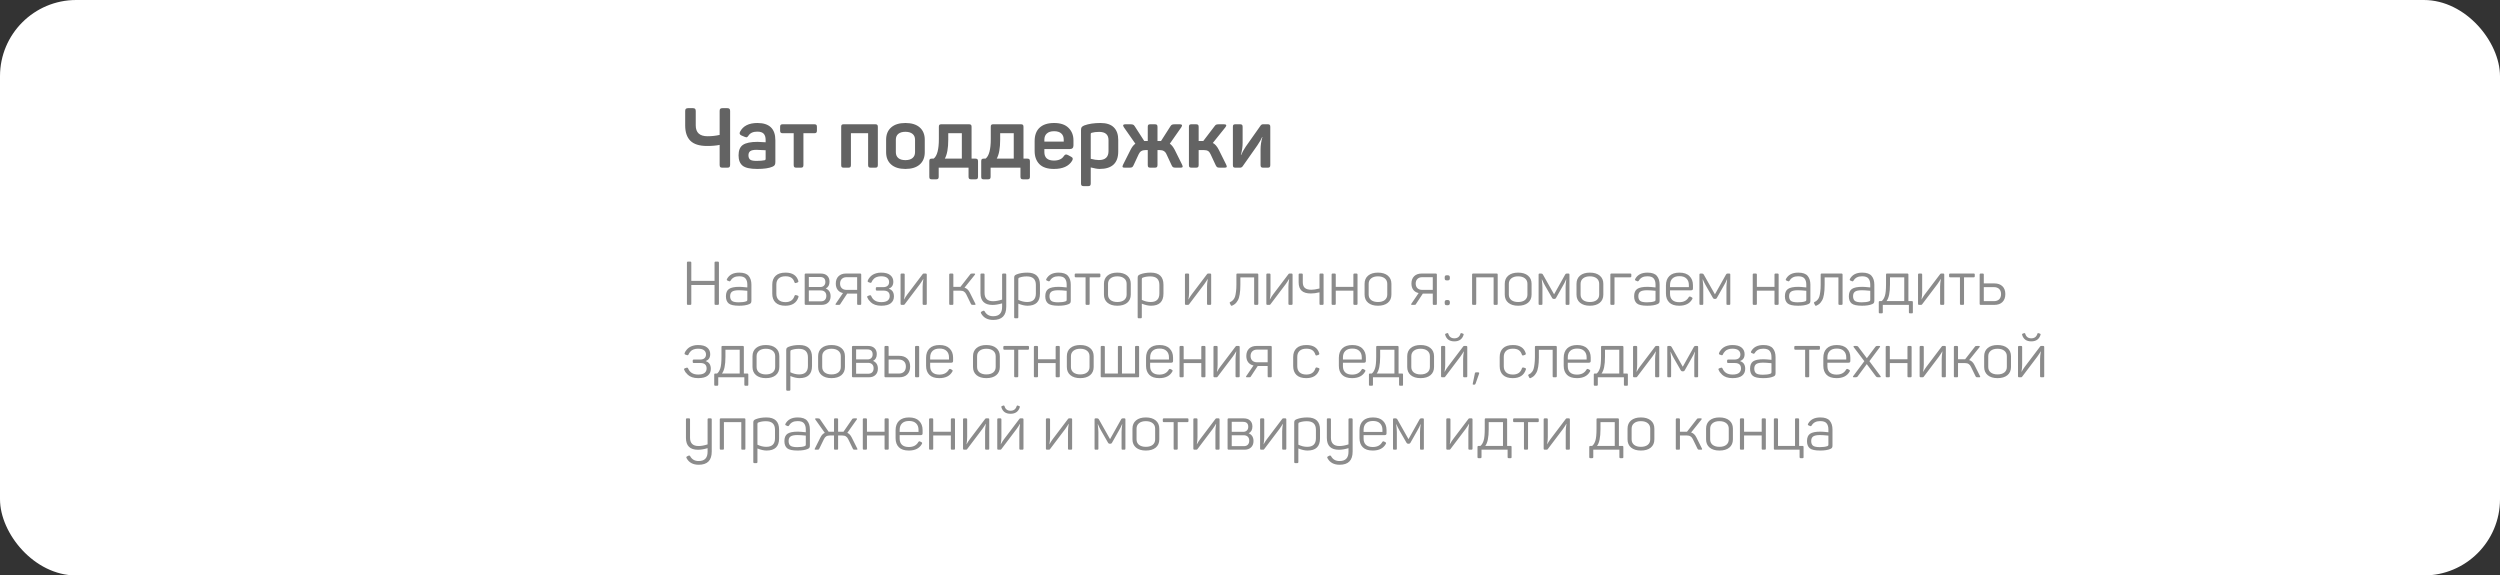 <?xml version="1.0" encoding="UTF-8"?> <svg xmlns="http://www.w3.org/2000/svg" width="656" height="151" viewBox="0 0 656 151" fill="none"><rect x="0" y="0" width="656" height="151" fill="#333333" stroke="none"/><rect width="656" height="151" rx="20" fill="white"></rect><path d="M190.836 28.38C191.115 28.38 191.305 28.439 191.408 28.556C191.525 28.659 191.584 28.849 191.584 29.128V43.252C191.584 43.531 191.525 43.729 191.408 43.846C191.305 43.949 191.115 44 190.836 44H189.582C189.303 44 189.105 43.949 188.988 43.846C188.885 43.729 188.834 43.531 188.834 43.252V38.016C187.969 38.207 186.869 38.302 185.534 38.302C183.539 38.302 182.08 37.847 181.156 36.938C180.247 36.029 179.792 34.687 179.792 32.912V29.128C179.792 28.849 179.851 28.659 179.968 28.556C180.085 28.439 180.283 28.38 180.562 28.38H181.816C182.095 28.38 182.285 28.439 182.388 28.556C182.505 28.659 182.564 28.849 182.564 29.128V32.912C182.564 34.804 183.598 35.75 185.666 35.75C186.781 35.75 187.837 35.633 188.834 35.398V29.128C188.834 28.849 188.885 28.659 188.988 28.556C189.105 28.439 189.303 28.38 189.582 28.38H190.836ZM194.193 34.562C194.985 33.037 196.503 32.274 198.747 32.274C201.886 32.274 203.455 33.785 203.455 36.806V42.504C203.455 42.885 203.397 43.157 203.279 43.318C203.177 43.479 202.971 43.626 202.663 43.758C201.783 44.139 200.463 44.33 198.703 44.33C196.841 44.33 195.557 44.044 194.853 43.472C194.149 42.885 193.797 41.983 193.797 40.766C193.797 39.461 194.179 38.544 194.941 38.016C195.719 37.488 197.002 37.224 198.791 37.224C198.953 37.224 199.657 37.261 200.903 37.334V36.718C200.903 35.999 200.735 35.457 200.397 35.09C200.06 34.723 199.495 34.54 198.703 34.54C197.618 34.54 196.848 34.892 196.393 35.596C196.232 35.831 196.093 35.97 195.975 36.014C195.873 36.043 195.697 36.014 195.447 35.926L194.567 35.552C194.083 35.332 193.959 35.002 194.193 34.562ZM200.903 39.424C199.363 39.351 198.564 39.314 198.505 39.314C197.713 39.314 197.163 39.431 196.855 39.666C196.547 39.901 196.393 40.26 196.393 40.744C196.393 41.243 196.533 41.617 196.811 41.866C197.105 42.101 197.655 42.218 198.461 42.218C199.4 42.218 200.133 42.159 200.661 42.042C200.823 41.983 200.903 41.881 200.903 41.734V39.424ZM213.678 32.604C213.927 32.604 214.103 32.655 214.206 32.758C214.309 32.846 214.36 33.015 214.36 33.264V34.276C214.36 34.525 214.309 34.701 214.206 34.804C214.103 34.907 213.927 34.958 213.678 34.958H210.818V43.318C210.818 43.567 210.767 43.743 210.664 43.846C210.561 43.949 210.385 44 210.136 44H208.948C208.699 44 208.523 43.949 208.42 43.846C208.317 43.743 208.266 43.567 208.266 43.318V34.958H205.384C205.135 34.958 204.959 34.907 204.856 34.804C204.753 34.701 204.702 34.525 204.702 34.276V33.264C204.702 33.015 204.753 32.846 204.856 32.758C204.959 32.655 205.135 32.604 205.384 32.604H213.678ZM229.663 32.604C229.927 32.604 230.103 32.655 230.191 32.758C230.294 32.846 230.345 33.015 230.345 33.264V43.318C230.345 43.567 230.294 43.743 230.191 43.846C230.103 43.949 229.927 44 229.663 44H228.475C228.226 44 228.05 43.949 227.947 43.846C227.844 43.743 227.793 43.567 227.793 43.318V34.958H223.283V43.318C223.283 43.567 223.232 43.743 223.129 43.846C223.026 43.949 222.85 44 222.601 44H221.391C221.142 44 220.966 43.949 220.863 43.846C220.775 43.743 220.731 43.567 220.731 43.318V33.264C220.731 33.015 220.775 32.846 220.863 32.758C220.966 32.655 221.142 32.604 221.391 32.604H229.663ZM232.517 36.674C232.517 35.295 232.957 34.217 233.837 33.44C234.717 32.663 235.964 32.274 237.577 32.274C239.205 32.274 240.459 32.663 241.339 33.44C242.219 34.217 242.659 35.295 242.659 36.674V39.93C242.659 41.309 242.219 42.387 241.339 43.164C240.459 43.941 239.205 44.33 237.577 44.33C235.964 44.33 234.717 43.941 233.837 43.164C232.957 42.387 232.517 41.309 232.517 39.93V36.674ZM240.107 36.674C240.107 35.999 239.887 35.486 239.447 35.134C239.007 34.767 238.384 34.584 237.577 34.584C236.771 34.584 236.147 34.767 235.707 35.134C235.282 35.486 235.069 35.999 235.069 36.674V39.93C235.069 40.59 235.282 41.103 235.707 41.47C236.147 41.837 236.771 42.02 237.577 42.02C238.384 42.02 239.007 41.837 239.447 41.47C239.887 41.103 240.107 40.59 240.107 39.93V36.674ZM255.951 41.624C256.201 41.624 256.377 41.675 256.479 41.778C256.582 41.881 256.633 42.064 256.633 42.328V46.376C256.633 46.625 256.582 46.801 256.479 46.904C256.377 47.007 256.201 47.058 255.951 47.058H254.851C254.602 47.058 254.419 47.007 254.301 46.904C254.199 46.801 254.147 46.625 254.147 46.376V44H246.315V46.376C246.315 46.625 246.264 46.801 246.161 46.904C246.059 47.007 245.883 47.058 245.633 47.058H244.511C244.262 47.058 244.086 47.007 243.983 46.904C243.895 46.801 243.851 46.625 243.851 46.376V42.328C243.851 42.064 243.895 41.881 243.983 41.778C244.086 41.675 244.262 41.624 244.511 41.624H244.995C245.905 40.92 246.359 39.204 246.359 36.476V33.264C246.359 33.015 246.403 32.846 246.491 32.758C246.594 32.655 246.77 32.604 247.019 32.604H254.257C254.507 32.604 254.683 32.655 254.785 32.758C254.888 32.846 254.939 33.015 254.939 33.264V41.624H255.951ZM248.823 36.652C248.823 38.896 248.523 40.553 247.921 41.624H252.387V34.958H248.823V36.652ZM269.572 41.624C269.822 41.624 269.998 41.675 270.1 41.778C270.203 41.881 270.254 42.064 270.254 42.328V46.376C270.254 46.625 270.203 46.801 270.1 46.904C269.998 47.007 269.822 47.058 269.572 47.058H268.472C268.223 47.058 268.04 47.007 267.922 46.904C267.82 46.801 267.768 46.625 267.768 46.376V44H259.936V46.376C259.936 46.625 259.885 46.801 259.782 46.904C259.68 47.007 259.504 47.058 259.254 47.058H258.132C257.883 47.058 257.707 47.007 257.604 46.904C257.516 46.801 257.472 46.625 257.472 46.376V42.328C257.472 42.064 257.516 41.881 257.604 41.778C257.707 41.675 257.883 41.624 258.132 41.624H258.616C259.526 40.92 259.98 39.204 259.98 36.476V33.264C259.98 33.015 260.024 32.846 260.112 32.758C260.215 32.655 260.391 32.604 260.64 32.604H267.878C268.128 32.604 268.304 32.655 268.406 32.758C268.509 32.846 268.56 33.015 268.56 33.264V41.624H269.572ZM262.444 36.652C262.444 38.896 262.144 40.553 261.542 41.624H266.008V34.958H262.444V36.652ZM271.489 37.026C271.489 35.486 271.922 34.313 272.787 33.506C273.667 32.685 274.936 32.274 276.593 32.274C278.265 32.274 279.527 32.699 280.377 33.55C281.243 34.401 281.675 35.493 281.675 36.828V38.17C281.675 38.801 281.345 39.116 280.685 39.116H274.041V39.93C274.041 40.649 274.254 41.199 274.679 41.58C275.119 41.947 275.743 42.13 276.549 42.13C277.781 42.13 278.647 41.741 279.145 40.964C279.321 40.715 279.483 40.575 279.629 40.546C279.791 40.502 280.003 40.553 280.267 40.7L281.037 41.118C281.536 41.353 281.624 41.719 281.301 42.218C280.436 43.626 278.852 44.33 276.549 44.33C274.833 44.33 273.557 43.905 272.721 43.054C271.9 42.203 271.489 41.059 271.489 39.622V37.026ZM279.123 36.674C279.123 35.955 278.911 35.405 278.485 35.024C278.06 34.628 277.429 34.43 276.593 34.43C275.772 34.43 275.141 34.628 274.701 35.024C274.261 35.405 274.041 35.955 274.041 36.674V37.158H279.123V36.674ZM284.516 32.912C285.674 32.487 287.097 32.274 288.784 32.274C290.338 32.274 291.497 32.655 292.26 33.418C293.037 34.181 293.426 35.281 293.426 36.718V39.732C293.426 42.797 291.79 44.33 288.52 44.33C287.992 44.33 287.222 44.198 286.21 43.934V48.158C286.21 48.407 286.158 48.583 286.056 48.686C285.968 48.789 285.799 48.84 285.55 48.84H284.34C284.09 48.84 283.914 48.789 283.812 48.686C283.709 48.583 283.658 48.407 283.658 48.158V34.166C283.658 33.814 283.709 33.557 283.812 33.396C283.929 33.22 284.164 33.059 284.516 32.912ZM290.874 36.784C290.874 35.332 290.052 34.606 288.41 34.606C287.662 34.606 287.002 34.687 286.43 34.848C286.283 34.907 286.21 35.002 286.21 35.134V41.668C287.06 41.888 287.772 41.998 288.344 41.998C290.03 41.998 290.874 41.213 290.874 39.644V36.784ZM303 32.604C303.278 32.604 303.469 32.655 303.572 32.758C303.674 32.846 303.726 33.022 303.726 33.286V37.004H304.386H304.65L307.136 33.11C307.282 32.875 307.436 32.736 307.598 32.692C307.759 32.633 308.045 32.604 308.456 32.604H309.534C310.179 32.604 310.326 32.868 309.974 33.396L306.96 37.708C307.414 38.001 307.847 38.544 308.258 39.336L310.172 43.186C310.318 43.479 310.362 43.692 310.304 43.824C310.245 43.941 310.054 44 309.732 44H308.632C308.25 44 307.986 43.963 307.84 43.89C307.693 43.817 307.561 43.648 307.444 43.384L306.08 40.458C305.772 39.739 305.192 39.38 304.342 39.38H303.726V43.296C303.726 43.56 303.674 43.743 303.572 43.846C303.469 43.949 303.278 44 303 44H301.878C301.599 44 301.408 43.949 301.306 43.846C301.218 43.743 301.174 43.56 301.174 43.296V39.38H300.536C299.7 39.38 299.12 39.739 298.798 40.458L297.434 43.384C297.316 43.648 297.184 43.817 297.038 43.89C296.906 43.963 296.649 44 296.268 44H295.146C294.823 44 294.632 43.941 294.574 43.824C294.515 43.692 294.559 43.479 294.706 43.186L296.642 39.336C297.023 38.573 297.448 38.031 297.918 37.708L294.904 33.396C294.552 32.868 294.698 32.604 295.344 32.604H296.422C296.832 32.604 297.118 32.633 297.28 32.692C297.441 32.736 297.595 32.875 297.742 33.11L300.25 37.004H300.514H301.174V33.286C301.174 33.022 301.218 32.846 301.306 32.758C301.408 32.655 301.599 32.604 301.878 32.604H303ZM321.743 43.186C321.89 43.479 321.934 43.692 321.875 43.824C321.817 43.941 321.626 44 321.303 44H320.203C319.822 44 319.558 43.963 319.411 43.89C319.279 43.817 319.147 43.648 319.015 43.384L317.651 40.458C317.475 40.062 317.255 39.783 316.991 39.622C316.727 39.461 316.368 39.38 315.913 39.38H314.527V43.296C314.527 43.56 314.476 43.743 314.373 43.846C314.271 43.949 314.08 44 313.801 44H312.679C312.401 44 312.21 43.949 312.107 43.846C312.019 43.743 311.975 43.56 311.975 43.296V33.286C311.975 33.022 312.019 32.846 312.107 32.758C312.21 32.655 312.401 32.604 312.679 32.604H313.801C314.08 32.604 314.271 32.655 314.373 32.758C314.476 32.846 314.527 33.022 314.527 33.286V37.004H315.539H315.737L318.707 33.11C318.869 32.875 319.023 32.736 319.169 32.692C319.331 32.633 319.617 32.604 320.027 32.604H321.105C321.809 32.604 321.956 32.868 321.545 33.396L318.245 37.51C318.832 37.803 319.36 38.412 319.829 39.336L321.743 43.186ZM325.382 32.604C325.632 32.604 325.808 32.655 325.91 32.758C326.013 32.846 326.064 33.015 326.064 33.264V37.466C326.064 38.507 325.91 39.578 325.602 40.678H325.668C325.962 39.974 326.372 39.233 326.9 38.456L330.794 32.934C330.956 32.714 331.176 32.604 331.454 32.604H332.664C332.914 32.604 333.082 32.655 333.17 32.758C333.273 32.846 333.324 33.015 333.324 33.264V43.318C333.324 43.567 333.273 43.743 333.17 43.846C333.082 43.949 332.914 44 332.664 44H331.454C331.205 44 331.029 43.949 330.926 43.846C330.824 43.743 330.772 43.567 330.772 43.318V39.182C330.772 38.155 330.934 37.077 331.256 35.948H331.19C330.956 36.52 330.53 37.261 329.914 38.17L326.064 43.648C325.888 43.883 325.661 44 325.382 44H324.172C323.923 44 323.747 43.949 323.644 43.846C323.556 43.743 323.512 43.567 323.512 43.318V33.264C323.512 33.015 323.556 32.846 323.644 32.758C323.747 32.655 323.923 32.604 324.172 32.604H325.382Z" fill="#636363"></path><path d="M188.344 68.64C188.547 68.64 188.648 68.747 188.648 68.96V79.68C188.648 79.893 188.547 80 188.344 80H187.816C187.699 80 187.613 79.979 187.56 79.936C187.517 79.883 187.496 79.797 187.496 79.68V74.784H181.4V79.68C181.4 79.797 181.379 79.883 181.336 79.936C181.293 79.979 181.213 80 181.096 80H180.568C180.451 80 180.365 79.979 180.312 79.936C180.269 79.883 180.248 79.797 180.248 79.68V68.96C180.248 68.843 180.269 68.763 180.312 68.72C180.365 68.667 180.451 68.64 180.568 68.64H181.096C181.213 68.64 181.293 68.667 181.336 68.72C181.379 68.763 181.4 68.843 181.4 68.96V73.696H187.496V68.96C187.496 68.843 187.517 68.763 187.56 68.72C187.613 68.667 187.699 68.64 187.816 68.64H188.344ZM190.755 73.216C191.352 72.096 192.424 71.536 193.971 71.536C195.155 71.536 195.981 71.824 196.451 72.4C196.931 72.965 197.171 73.733 197.171 74.704V78.896C197.171 79.173 197.128 79.371 197.043 79.488C196.968 79.605 196.819 79.712 196.595 79.808C195.955 80.085 195.069 80.224 193.939 80.224C192.616 80.224 191.709 80.027 191.219 79.632C190.728 79.227 190.483 78.597 190.483 77.744C190.483 76.837 190.749 76.197 191.283 75.824C191.827 75.451 192.733 75.264 194.003 75.264C194.44 75.264 195.139 75.317 196.099 75.424V74.688C196.099 73.995 195.939 73.456 195.619 73.072C195.309 72.688 194.749 72.496 193.939 72.496C192.883 72.496 192.136 72.885 191.699 73.664C191.581 73.824 191.448 73.867 191.299 73.792L190.915 73.632C190.712 73.557 190.659 73.419 190.755 73.216ZM196.099 76.304C195.139 76.208 194.403 76.16 193.891 76.16C193.048 76.16 192.451 76.283 192.099 76.528C191.757 76.773 191.587 77.173 191.587 77.728C191.587 78.272 191.741 78.677 192.051 78.944C192.371 79.2 192.973 79.328 193.859 79.328C194.669 79.328 195.315 79.243 195.795 79.072C195.923 79.019 196.003 78.965 196.035 78.912C196.077 78.859 196.099 78.757 196.099 78.608V76.304ZM202.643 74.688C202.643 73.696 202.937 72.923 203.523 72.368C204.11 71.813 204.979 71.536 206.131 71.536C207.923 71.536 209.038 72.256 209.475 73.696C209.539 73.899 209.475 74.037 209.283 74.112L208.867 74.256C208.675 74.32 208.542 74.256 208.467 74.064C208.297 73.52 208.025 73.125 207.651 72.88C207.289 72.624 206.771 72.496 206.099 72.496C205.321 72.496 204.729 72.688 204.323 73.072C203.918 73.445 203.715 73.973 203.715 74.656V77.104C203.715 77.787 203.918 78.32 204.323 78.704C204.739 79.088 205.331 79.28 206.099 79.28C207.347 79.28 208.142 78.731 208.483 77.632C208.558 77.451 208.697 77.387 208.899 77.44L209.315 77.568C209.518 77.643 209.582 77.781 209.507 77.984C209.017 79.477 207.87 80.224 206.067 80.224C204.947 80.224 204.094 79.947 203.507 79.392C202.931 78.837 202.643 78.064 202.643 77.072V74.688ZM217.662 73.92C217.662 74.773 217.336 75.365 216.686 75.696C217.528 76.059 217.95 76.736 217.95 77.728C217.95 78.432 217.736 78.987 217.31 79.392C216.894 79.797 216.318 80 215.582 80H211.454C211.251 80 211.15 79.899 211.15 79.696V72.064C211.15 71.872 211.251 71.776 211.454 71.776H215.374C216.099 71.776 216.659 71.968 217.054 72.352C217.459 72.725 217.662 73.248 217.662 73.92ZM215.262 75.312C215.656 75.312 215.971 75.195 216.206 74.96C216.451 74.725 216.574 74.405 216.574 74C216.574 73.125 216.115 72.688 215.198 72.688H212.238V75.312H215.262ZM215.39 79.072C215.848 79.072 216.2 78.949 216.446 78.704C216.702 78.448 216.83 78.091 216.83 77.632C216.83 77.184 216.702 76.837 216.446 76.592C216.19 76.336 215.827 76.208 215.358 76.208H212.238V79.072H215.39ZM225.697 71.776C225.889 71.776 225.985 71.872 225.985 72.064V79.712C225.985 79.819 225.964 79.893 225.921 79.936C225.878 79.979 225.804 80 225.697 80H225.201C225.084 80 225.004 79.979 224.961 79.936C224.929 79.893 224.913 79.819 224.913 79.712V77.04H222.305L220.529 79.744C220.465 79.861 220.401 79.936 220.337 79.968C220.273 79.989 220.161 80 220.001 80H219.537C219.366 80 219.265 79.973 219.233 79.92C219.212 79.856 219.244 79.765 219.329 79.648L221.201 76.896C220.614 76.779 220.15 76.501 219.809 76.064C219.478 75.627 219.313 75.077 219.313 74.416C219.313 73.595 219.553 72.949 220.033 72.48C220.513 72.011 221.169 71.776 222.001 71.776H225.697ZM222.129 72.736C221.606 72.736 221.19 72.891 220.881 73.2C220.582 73.499 220.433 73.904 220.433 74.416C220.433 74.917 220.582 75.317 220.881 75.616C221.19 75.915 221.606 76.064 222.129 76.064H224.913V72.736H222.129ZM227.703 73.632C227.746 73.504 227.81 73.365 227.895 73.216C227.98 73.067 228.114 72.891 228.295 72.688C228.487 72.475 228.706 72.288 228.951 72.128C229.196 71.968 229.511 71.829 229.895 71.712C230.29 71.595 230.716 71.536 231.175 71.536C232.274 71.536 233.084 71.755 233.607 72.192C234.14 72.629 234.407 73.205 234.407 73.92C234.407 74.837 234.023 75.435 233.255 75.712V75.776C234.13 76.053 234.567 76.725 234.567 77.792C234.567 78.539 234.295 79.131 233.751 79.568C233.218 80.005 232.38 80.224 231.239 80.224C230.642 80.224 230.108 80.144 229.639 79.984C229.17 79.813 228.796 79.595 228.519 79.328C228.242 79.061 228.034 78.832 227.895 78.64C227.767 78.437 227.66 78.235 227.575 78.032C227.5 77.829 227.57 77.696 227.783 77.632L228.199 77.488C228.402 77.435 228.54 77.504 228.615 77.696C229.063 78.752 229.938 79.28 231.239 79.28C231.996 79.28 232.556 79.141 232.919 78.864C233.282 78.576 233.463 78.187 233.463 77.696C233.463 76.736 232.924 76.256 231.847 76.256H230.103C229.911 76.256 229.815 76.155 229.815 75.952V75.648C229.815 75.445 229.911 75.344 230.103 75.344H231.767C232.258 75.344 232.636 75.227 232.903 74.992C233.17 74.757 233.303 74.432 233.303 74.016C233.303 73.557 233.132 73.189 232.791 72.912C232.45 72.635 231.916 72.496 231.191 72.496C230.764 72.496 230.386 72.56 230.055 72.688C229.724 72.805 229.468 72.965 229.287 73.168C229.106 73.36 228.978 73.515 228.903 73.632C228.828 73.749 228.77 73.867 228.727 73.984C228.652 74.187 228.514 74.256 228.311 74.192L227.895 74.048C227.692 73.984 227.628 73.845 227.703 73.632ZM237.106 71.776C237.298 71.776 237.394 71.872 237.394 72.064V76.688C237.394 77.285 237.335 77.909 237.218 78.56H237.25C237.485 78.112 237.762 77.675 238.082 77.248L242.114 71.92C242.178 71.824 242.269 71.776 242.386 71.776H242.898C243.09 71.776 243.186 71.872 243.186 72.064V79.712C243.186 79.904 243.09 80 242.898 80H242.386C242.194 80 242.098 79.904 242.098 79.712V75.184C242.098 74.672 242.162 74.021 242.29 73.232H242.242C242.093 73.52 241.799 73.973 241.362 74.592L237.394 79.84C237.33 79.947 237.234 80 237.106 80H236.594C236.402 80 236.306 79.904 236.306 79.712V72.064C236.306 71.872 236.402 71.776 236.594 71.776H237.106ZM255.92 79.664C255.984 79.781 256 79.867 255.968 79.92C255.946 79.973 255.872 80 255.744 80H255.264C255.104 80 254.992 79.984 254.928 79.952C254.874 79.92 254.821 79.851 254.768 79.744L253.552 77.248C253.392 76.907 253.189 76.661 252.944 76.512C252.709 76.352 252.394 76.272 252 76.272H250.16V79.696C250.16 79.813 250.138 79.893 250.096 79.936C250.053 79.979 249.973 80 249.856 80H249.376C249.258 80 249.178 79.979 249.136 79.936C249.093 79.893 249.072 79.813 249.072 79.696V72.064C249.072 71.872 249.173 71.776 249.376 71.776H249.856C250.058 71.776 250.16 71.872 250.16 72.064V75.28H251.856H252.016L254.576 72C254.65 71.893 254.72 71.829 254.784 71.808C254.858 71.787 254.981 71.776 255.152 71.776H255.6C255.888 71.776 255.952 71.888 255.792 72.112L253.088 75.488C253.664 75.637 254.128 76.069 254.48 76.784L255.92 79.664ZM263.753 71.776C263.945 71.776 264.041 71.872 264.041 72.064V80.496C264.041 82.8 262.905 83.952 260.633 83.952C259.129 83.952 258.068 83.381 257.449 82.24C257.321 82.027 257.359 81.867 257.561 81.76L257.913 81.584C258.105 81.477 258.26 81.515 258.377 81.696C258.836 82.549 259.583 82.976 260.617 82.976C262.175 82.976 262.953 82.165 262.953 80.544V79.6C262.015 79.877 261.177 80.016 260.441 80.016C258.329 80.016 257.273 78.976 257.273 76.896V72.064C257.273 71.957 257.295 71.883 257.337 71.84C257.38 71.797 257.455 71.776 257.561 71.776H258.057C258.175 71.776 258.249 71.797 258.281 71.84C258.324 71.883 258.345 71.957 258.345 72.064V76.848C258.345 78.309 259.092 79.04 260.585 79.04C261.268 79.04 262.057 78.896 262.953 78.608V72.064C262.953 71.872 263.049 71.776 263.241 71.776H263.753ZM266.758 72C267.536 71.691 268.47 71.536 269.558 71.536C271.776 71.536 272.886 72.603 272.886 74.736V77.04C272.886 79.163 271.792 80.224 269.606 80.224C268.912 80.224 268.112 80.043 267.206 79.68V83.232C267.206 83.424 267.11 83.52 266.918 83.52H266.406C266.214 83.52 266.118 83.424 266.118 83.232V72.896C266.118 72.64 266.16 72.453 266.246 72.336C266.331 72.219 266.502 72.107 266.758 72ZM271.814 74.768C271.814 73.275 271.019 72.528 269.43 72.528C268.715 72.528 268.075 72.629 267.51 72.832C267.371 72.885 267.286 72.939 267.254 72.992C267.222 73.045 267.206 73.136 267.206 73.264V78.688C267.984 79.061 268.758 79.248 269.526 79.248C271.051 79.248 271.814 78.501 271.814 77.008V74.768ZM274.552 73.216C275.149 72.096 276.221 71.536 277.768 71.536C278.952 71.536 279.778 71.824 280.248 72.4C280.728 72.965 280.968 73.733 280.968 74.704V78.896C280.968 79.173 280.925 79.371 280.84 79.488C280.765 79.605 280.616 79.712 280.392 79.808C279.752 80.085 278.866 80.224 277.736 80.224C276.413 80.224 275.506 80.027 275.016 79.632C274.525 79.227 274.28 78.597 274.28 77.744C274.28 76.837 274.546 76.197 275.08 75.824C275.624 75.451 276.53 75.264 277.799 75.264C278.237 75.264 278.936 75.317 279.896 75.424V74.688C279.896 73.995 279.736 73.456 279.416 73.072C279.106 72.688 278.546 72.496 277.736 72.496C276.68 72.496 275.933 72.885 275.496 73.664C275.378 73.824 275.245 73.867 275.096 73.792L274.712 73.632C274.509 73.557 274.456 73.419 274.552 73.216ZM279.896 76.304C278.936 76.208 278.2 76.16 277.688 76.16C276.845 76.16 276.248 76.283 275.896 76.528C275.554 76.773 275.384 77.173 275.384 77.728C275.384 78.272 275.538 78.677 275.848 78.944C276.168 79.2 276.77 79.328 277.656 79.328C278.466 79.328 279.112 79.243 279.592 79.072C279.72 79.019 279.8 78.965 279.832 78.912C279.874 78.859 279.896 78.757 279.896 78.608V76.304ZM288.453 71.776C288.571 71.776 288.645 71.797 288.677 71.84C288.72 71.883 288.741 71.957 288.741 72.064V72.48C288.741 72.672 288.645 72.768 288.453 72.768H285.925V79.712C285.925 79.904 285.829 80 285.637 80H285.141C284.949 80 284.853 79.904 284.853 79.712V72.768H282.293C282.101 72.768 282.005 72.672 282.005 72.48V72.064C282.005 71.872 282.101 71.776 282.293 71.776H288.453ZM289.675 74.48C289.675 73.563 289.984 72.843 290.603 72.32C291.232 71.797 292.091 71.536 293.179 71.536C294.278 71.536 295.142 71.797 295.771 72.32C296.4 72.843 296.715 73.563 296.715 74.48V77.296C296.715 78.213 296.4 78.933 295.771 79.456C295.142 79.968 294.278 80.224 293.179 80.224C292.091 80.224 291.232 79.963 290.603 79.44C289.984 78.917 289.675 78.203 289.675 77.296V74.48ZM295.627 74.48C295.627 73.872 295.408 73.392 294.971 73.04C294.534 72.688 293.936 72.512 293.179 72.512C292.432 72.512 291.84 72.688 291.403 73.04C290.966 73.392 290.747 73.872 290.747 74.48V77.296C290.747 77.904 290.966 78.384 291.403 78.736C291.851 79.077 292.443 79.248 293.179 79.248C293.936 79.248 294.534 79.077 294.971 78.736C295.408 78.384 295.627 77.904 295.627 77.296V74.48ZM299.164 72C299.943 71.691 300.876 71.536 301.964 71.536C304.183 71.536 305.292 72.603 305.292 74.736V77.04C305.292 79.163 304.199 80.224 302.012 80.224C301.319 80.224 300.519 80.043 299.612 79.68V83.232C299.612 83.424 299.516 83.52 299.324 83.52H298.812C298.62 83.52 298.524 83.424 298.524 83.232V72.896C298.524 72.64 298.567 72.453 298.652 72.336C298.737 72.219 298.908 72.107 299.164 72ZM304.22 74.768C304.22 73.275 303.425 72.528 301.836 72.528C301.121 72.528 300.481 72.629 299.916 72.832C299.777 72.885 299.692 72.939 299.66 72.992C299.628 73.045 299.612 73.136 299.612 73.264V78.688C300.391 79.061 301.164 79.248 301.932 79.248C303.457 79.248 304.22 78.501 304.22 77.008V74.768ZM311.731 71.776C311.923 71.776 312.019 71.872 312.019 72.064V76.688C312.019 77.285 311.96 77.909 311.843 78.56H311.875C312.11 78.112 312.387 77.675 312.707 77.248L316.739 71.92C316.803 71.824 316.894 71.776 317.011 71.776H317.523C317.715 71.776 317.811 71.872 317.811 72.064V79.712C317.811 79.904 317.715 80 317.523 80H317.011C316.819 80 316.723 79.904 316.723 79.712V75.184C316.723 74.672 316.787 74.021 316.915 73.232H316.867C316.718 73.52 316.424 73.973 315.987 74.592L312.019 79.84C311.955 79.947 311.859 80 311.731 80H311.219C311.027 80 310.931 79.904 310.931 79.712V72.064C310.931 71.872 311.027 71.776 311.219 71.776H311.731ZM329.889 71.776C330.081 71.776 330.177 71.872 330.177 72.064V79.712C330.177 79.904 330.081 80 329.889 80H329.377C329.185 80 329.089 79.904 329.089 79.712V72.784H325.473V74.752C325.473 75.733 325.414 76.565 325.297 77.248C325.19 77.931 325.019 78.464 324.785 78.848C324.561 79.232 324.337 79.52 324.113 79.712C323.899 79.893 323.627 80.059 323.297 80.208C323.137 80.272 323.019 80.224 322.945 80.064L322.705 79.568C322.63 79.429 322.667 79.323 322.817 79.248C323.019 79.152 323.174 79.067 323.281 78.992C323.387 78.917 323.526 78.773 323.697 78.56C323.867 78.347 323.995 78.096 324.081 77.808C324.177 77.509 324.257 77.093 324.321 76.56C324.395 76.027 324.433 75.403 324.433 74.688V72.064C324.433 71.957 324.454 71.883 324.497 71.84C324.539 71.797 324.614 71.776 324.721 71.776H329.889ZM333.09 71.776C333.282 71.776 333.378 71.872 333.378 72.064V76.688C333.378 77.285 333.32 77.909 333.202 78.56H333.234C333.469 78.112 333.746 77.675 334.066 77.248L338.098 71.92C338.162 71.824 338.253 71.776 338.37 71.776H338.882C339.074 71.776 339.17 71.872 339.17 72.064V79.712C339.17 79.904 339.074 80 338.882 80H338.37C338.178 80 338.082 79.904 338.082 79.712V75.184C338.082 74.672 338.146 74.021 338.274 73.232H338.226C338.077 73.52 337.784 73.973 337.346 74.592L333.378 79.84C333.314 79.947 333.218 80 333.09 80H332.578C332.386 80 332.29 79.904 332.29 79.712V72.064C332.29 71.872 332.386 71.776 332.578 71.776H333.09ZM340.763 72.064C340.763 71.872 340.859 71.776 341.051 71.776H341.563C341.755 71.776 341.851 71.872 341.851 72.064V74.048C341.851 74.731 342.032 75.232 342.395 75.552C342.757 75.872 343.333 76.032 344.123 76.032C344.635 76.032 345.339 75.92 346.235 75.696V72.064C346.235 71.957 346.251 71.883 346.283 71.84C346.325 71.797 346.4 71.776 346.507 71.776H347.019C347.211 71.776 347.307 71.872 347.307 72.064V79.712C347.307 79.904 347.211 80 347.019 80H346.507C346.4 80 346.325 79.979 346.283 79.936C346.251 79.893 346.235 79.819 346.235 79.712V76.704C345.424 76.907 344.672 77.008 343.979 77.008C342.88 77.008 342.069 76.768 341.547 76.288C341.024 75.797 340.763 75.061 340.763 74.08V72.064ZM355.927 71.776C356.119 71.776 356.215 71.872 356.215 72.064V79.712C356.215 79.904 356.119 80 355.927 80H355.415C355.223 80 355.127 79.904 355.127 79.712V76.272H350.503V79.712C350.503 79.904 350.407 80 350.215 80H349.703C349.511 80 349.415 79.904 349.415 79.712V72.064C349.415 71.872 349.511 71.776 349.703 71.776H350.215C350.407 71.776 350.503 71.872 350.503 72.064V75.28H355.127V72.064C355.127 71.872 355.223 71.776 355.415 71.776H355.927ZM358.066 74.48C358.066 73.563 358.375 72.843 358.994 72.32C359.623 71.797 360.482 71.536 361.57 71.536C362.668 71.536 363.532 71.797 364.162 72.32C364.791 72.843 365.106 73.563 365.106 74.48V77.296C365.106 78.213 364.791 78.933 364.162 79.456C363.532 79.968 362.668 80.224 361.57 80.224C360.482 80.224 359.623 79.963 358.994 79.44C358.375 78.917 358.066 78.203 358.066 77.296V74.48ZM364.018 74.48C364.018 73.872 363.799 73.392 363.362 73.04C362.924 72.688 362.327 72.512 361.57 72.512C360.823 72.512 360.231 72.688 359.794 73.04C359.356 73.392 359.138 73.872 359.138 74.48V77.296C359.138 77.904 359.356 78.384 359.794 78.736C360.242 79.077 360.834 79.248 361.57 79.248C362.327 79.248 362.924 79.077 363.362 78.736C363.799 78.384 364.018 77.904 364.018 77.296V74.48ZM376.744 71.776C376.936 71.776 377.032 71.872 377.032 72.064V79.712C377.032 79.819 377.011 79.893 376.968 79.936C376.925 79.979 376.851 80 376.744 80H376.248C376.131 80 376.051 79.979 376.008 79.936C375.976 79.893 375.96 79.819 375.96 79.712V77.04H373.352L371.576 79.744C371.512 79.861 371.448 79.936 371.384 79.968C371.32 79.989 371.208 80 371.048 80H370.584C370.413 80 370.312 79.973 370.28 79.92C370.259 79.856 370.291 79.765 370.376 79.648L372.248 76.896C371.661 76.779 371.197 76.501 370.856 76.064C370.525 75.627 370.36 75.077 370.36 74.416C370.36 73.595 370.6 72.949 371.08 72.48C371.56 72.011 372.216 71.776 373.048 71.776H376.744ZM373.176 72.736C372.653 72.736 372.237 72.891 371.928 73.2C371.629 73.499 371.48 73.904 371.48 74.416C371.48 74.917 371.629 75.317 371.928 75.616C372.237 75.915 372.653 76.064 373.176 76.064H375.96V72.736H373.176ZM379.806 72.224C380.051 72.224 380.216 72.272 380.302 72.368C380.398 72.453 380.446 72.613 380.446 72.848V72.96C380.446 73.195 380.398 73.36 380.302 73.456C380.216 73.541 380.051 73.584 379.806 73.584H379.71C379.464 73.584 379.299 73.541 379.214 73.456C379.128 73.36 379.086 73.195 379.086 72.96V72.848C379.086 72.603 379.128 72.437 379.214 72.352C379.299 72.267 379.464 72.224 379.71 72.224H379.806ZM379.806 78.72C380.051 78.72 380.216 78.768 380.302 78.864C380.398 78.949 380.446 79.115 380.446 79.36V79.456C380.446 79.691 380.398 79.856 380.302 79.952C380.216 80.048 380.051 80.096 379.806 80.096H379.71C379.464 80.096 379.299 80.053 379.214 79.968C379.128 79.872 379.086 79.701 379.086 79.456V79.36C379.086 79.115 379.128 78.949 379.214 78.864C379.299 78.768 379.464 78.72 379.71 78.72H379.806ZM392.707 71.776C392.813 71.776 392.888 71.797 392.931 71.84C392.973 71.883 392.995 71.957 392.995 72.064V79.712C392.995 79.819 392.973 79.893 392.931 79.936C392.888 79.979 392.813 80 392.707 80H392.211C392.093 80 392.013 79.979 391.971 79.936C391.939 79.893 391.923 79.819 391.923 79.712V72.768H387.363V79.712C387.363 79.904 387.267 80 387.075 80H386.563C386.371 80 386.275 79.904 386.275 79.712V72.064C386.275 71.872 386.371 71.776 386.563 71.776H392.707ZM394.847 74.48C394.847 73.563 395.156 72.843 395.775 72.32C396.404 71.797 397.263 71.536 398.351 71.536C399.45 71.536 400.314 71.797 400.943 72.32C401.572 72.843 401.887 73.563 401.887 74.48V77.296C401.887 78.213 401.572 78.933 400.943 79.456C400.314 79.968 399.45 80.224 398.351 80.224C397.263 80.224 396.404 79.963 395.775 79.44C395.156 78.917 394.847 78.203 394.847 77.296V74.48ZM400.799 74.48C400.799 73.872 400.58 73.392 400.143 73.04C399.706 72.688 399.108 72.512 398.351 72.512C397.604 72.512 397.012 72.688 396.575 73.04C396.138 73.392 395.919 73.872 395.919 74.48V77.296C395.919 77.904 396.138 78.384 396.575 78.736C397.023 79.077 397.615 79.248 398.351 79.248C399.108 79.248 399.706 79.077 400.143 78.736C400.58 78.384 400.799 77.904 400.799 77.296V74.48ZM411.504 71.776C411.632 71.776 411.717 71.797 411.76 71.84C411.803 71.883 411.824 71.963 411.824 72.08V79.696C411.824 79.813 411.803 79.893 411.76 79.936C411.717 79.979 411.637 80 411.52 80H411.12C410.992 80 410.907 79.979 410.864 79.936C410.832 79.893 410.816 79.813 410.816 79.696V75.344C410.816 74.853 410.875 74.176 410.992 73.312H410.944C410.763 73.792 410.501 74.32 410.16 74.896L408.288 78.208C408.203 78.357 408.08 78.432 407.92 78.432H407.664C407.493 78.432 407.365 78.352 407.28 78.192L405.424 74.96C405.136 74.459 404.864 73.909 404.608 73.312H404.56C404.677 74.229 404.736 74.939 404.736 75.44V79.696C404.736 79.813 404.715 79.893 404.672 79.936C404.64 79.979 404.565 80 404.448 80H404.032C403.915 80 403.835 79.979 403.792 79.936C403.749 79.893 403.728 79.813 403.728 79.696V72.08C403.728 71.963 403.749 71.883 403.792 71.84C403.845 71.797 403.936 71.776 404.064 71.776H404.416C404.608 71.776 404.752 71.856 404.848 72.016L407.792 77.232L410.704 72.032C410.789 71.861 410.923 71.776 411.104 71.776H411.504ZM413.675 74.48C413.675 73.563 413.984 72.843 414.603 72.32C415.232 71.797 416.091 71.536 417.179 71.536C418.278 71.536 419.142 71.797 419.771 72.32C420.4 72.843 420.715 73.563 420.715 74.48V77.296C420.715 78.213 420.4 78.933 419.771 79.456C419.142 79.968 418.278 80.224 417.179 80.224C416.091 80.224 415.232 79.963 414.603 79.44C413.984 78.917 413.675 78.203 413.675 77.296V74.48ZM419.627 74.48C419.627 73.872 419.408 73.392 418.971 73.04C418.534 72.688 417.936 72.512 417.179 72.512C416.432 72.512 415.84 72.688 415.403 73.04C414.966 73.392 414.747 73.872 414.747 74.48V77.296C414.747 77.904 414.966 78.384 415.403 78.736C415.851 79.077 416.443 79.248 417.179 79.248C417.936 79.248 418.534 79.077 418.971 78.736C419.408 78.384 419.627 77.904 419.627 77.296V74.48ZM427.772 71.776C427.879 71.776 427.953 71.797 427.996 71.84C428.039 71.883 428.06 71.957 428.06 72.064V72.48C428.06 72.672 427.964 72.768 427.772 72.768H423.644V79.712C423.644 79.904 423.548 80 423.356 80H422.844C422.652 80 422.556 79.904 422.556 79.712V72.064C422.556 71.872 422.652 71.776 422.844 71.776H427.772ZM429.067 73.216C429.664 72.096 430.736 71.536 432.283 71.536C433.467 71.536 434.294 71.824 434.763 72.4C435.243 72.965 435.483 73.733 435.483 74.704V78.896C435.483 79.173 435.44 79.371 435.355 79.488C435.28 79.605 435.131 79.712 434.907 79.808C434.267 80.085 433.382 80.224 432.251 80.224C430.928 80.224 430.022 80.027 429.531 79.632C429.04 79.227 428.795 78.597 428.795 77.744C428.795 76.837 429.062 76.197 429.595 75.824C430.139 75.451 431.046 75.264 432.315 75.264C432.752 75.264 433.451 75.317 434.411 75.424V74.688C434.411 73.995 434.251 73.456 433.931 73.072C433.622 72.688 433.062 72.496 432.251 72.496C431.195 72.496 430.448 72.885 430.011 73.664C429.894 73.824 429.76 73.867 429.611 73.792L429.227 73.632C429.024 73.557 428.971 73.419 429.067 73.216ZM434.411 76.304C433.451 76.208 432.715 76.16 432.203 76.16C431.36 76.16 430.763 76.283 430.411 76.528C430.07 76.773 429.899 77.173 429.899 77.728C429.899 78.272 430.054 78.677 430.363 78.944C430.683 79.2 431.286 79.328 432.171 79.328C432.982 79.328 433.627 79.243 434.107 79.072C434.235 79.019 434.315 78.965 434.347 78.912C434.39 78.859 434.411 78.757 434.411 78.608V76.304ZM437.143 74.912C437.143 73.845 437.441 73.019 438.039 72.432C438.647 71.835 439.527 71.536 440.679 71.536C441.841 71.536 442.721 71.84 443.319 72.448C443.927 73.045 444.231 73.845 444.231 74.848V75.728C444.231 76.027 444.071 76.176 443.751 76.176H438.215V77.104C438.215 77.797 438.417 78.336 438.823 78.72C439.239 79.104 439.836 79.296 440.615 79.296C441.799 79.296 442.636 78.853 443.127 77.968C443.255 77.797 443.409 77.76 443.591 77.856L443.927 78.032C444.129 78.139 444.167 78.293 444.039 78.496C443.399 79.648 442.257 80.224 440.615 80.224C439.452 80.224 438.583 79.936 438.007 79.36C437.431 78.784 437.143 77.995 437.143 76.992V74.912ZM443.159 74.784C443.159 74.059 442.945 73.493 442.519 73.088C442.103 72.672 441.489 72.464 440.679 72.464C439.879 72.464 439.265 72.672 438.839 73.088C438.423 73.493 438.215 74.059 438.215 74.784V75.344H443.159V74.784ZM453.707 71.776C453.835 71.776 453.92 71.797 453.963 71.84C454.006 71.883 454.027 71.963 454.027 72.08V79.696C454.027 79.813 454.006 79.893 453.963 79.936C453.92 79.979 453.84 80 453.723 80H453.323C453.195 80 453.11 79.979 453.067 79.936C453.035 79.893 453.019 79.813 453.019 79.696V75.344C453.019 74.853 453.078 74.176 453.195 73.312H453.147C452.966 73.792 452.704 74.32 452.363 74.896L450.491 78.208C450.406 78.357 450.283 78.432 450.123 78.432H449.867C449.696 78.432 449.568 78.352 449.483 78.192L447.627 74.96C447.339 74.459 447.067 73.909 446.811 73.312H446.763C446.88 74.229 446.939 74.939 446.939 75.44V79.696C446.939 79.813 446.918 79.893 446.875 79.936C446.843 79.979 446.768 80 446.651 80H446.235C446.118 80 446.038 79.979 445.995 79.936C445.952 79.893 445.931 79.813 445.931 79.696V72.08C445.931 71.963 445.952 71.883 445.995 71.84C446.048 71.797 446.139 71.776 446.267 71.776H446.619C446.811 71.776 446.955 71.856 447.051 72.016L449.995 77.232L452.907 72.032C452.992 71.861 453.126 71.776 453.307 71.776H453.707ZM466.427 71.776C466.619 71.776 466.715 71.872 466.715 72.064V79.712C466.715 79.904 466.619 80 466.427 80H465.915C465.723 80 465.627 79.904 465.627 79.712V76.272H461.003V79.712C461.003 79.904 460.907 80 460.715 80H460.203C460.011 80 459.915 79.904 459.915 79.712V72.064C459.915 71.872 460.011 71.776 460.203 71.776H460.715C460.907 71.776 461.003 71.872 461.003 72.064V75.28H465.627V72.064C465.627 71.872 465.723 71.776 465.915 71.776H466.427ZM468.63 73.216C469.227 72.096 470.299 71.536 471.846 71.536C473.03 71.536 473.856 71.824 474.326 72.4C474.806 72.965 475.046 73.733 475.046 74.704V78.896C475.046 79.173 475.003 79.371 474.918 79.488C474.843 79.605 474.694 79.712 474.47 79.808C473.83 80.085 472.944 80.224 471.814 80.224C470.491 80.224 469.584 80.027 469.094 79.632C468.603 79.227 468.358 78.597 468.358 77.744C468.358 76.837 468.624 76.197 469.158 75.824C469.702 75.451 470.608 75.264 471.878 75.264C472.315 75.264 473.014 75.317 473.974 75.424V74.688C473.974 73.995 473.814 73.456 473.494 73.072C473.184 72.688 472.624 72.496 471.814 72.496C470.758 72.496 470.011 72.885 469.574 73.664C469.456 73.824 469.323 73.867 469.174 73.792L468.79 73.632C468.587 73.557 468.534 73.419 468.63 73.216ZM473.974 76.304C473.014 76.208 472.278 76.16 471.766 76.16C470.923 76.16 470.326 76.283 469.974 76.528C469.632 76.773 469.462 77.173 469.462 77.728C469.462 78.272 469.616 78.677 469.926 78.944C470.246 79.2 470.848 79.328 471.734 79.328C472.544 79.328 473.19 79.243 473.67 79.072C473.798 79.019 473.878 78.965 473.91 78.912C473.952 78.859 473.974 78.757 473.974 78.608V76.304ZM483.201 71.776C483.393 71.776 483.489 71.872 483.489 72.064V79.712C483.489 79.904 483.393 80 483.201 80H482.689C482.497 80 482.401 79.904 482.401 79.712V72.784H478.785V74.752C478.785 75.733 478.726 76.565 478.609 77.248C478.502 77.931 478.332 78.464 478.097 78.848C477.873 79.232 477.649 79.52 477.425 79.712C477.212 79.893 476.94 80.059 476.609 80.208C476.449 80.272 476.332 80.224 476.257 80.064L476.017 79.568C475.942 79.429 475.98 79.323 476.129 79.248C476.332 79.152 476.486 79.067 476.593 78.992C476.7 78.917 476.838 78.773 477.009 78.56C477.18 78.347 477.308 78.096 477.393 77.808C477.489 77.509 477.569 77.093 477.633 76.56C477.708 76.027 477.745 75.403 477.745 74.688V72.064C477.745 71.957 477.766 71.883 477.809 71.84C477.852 71.797 477.926 71.776 478.033 71.776H483.201ZM485.411 73.216C486.008 72.096 487.08 71.536 488.627 71.536C489.811 71.536 490.638 71.824 491.107 72.4C491.587 72.965 491.827 73.733 491.827 74.704V78.896C491.827 79.173 491.784 79.371 491.699 79.488C491.624 79.605 491.475 79.712 491.251 79.808C490.611 80.085 489.726 80.224 488.595 80.224C487.272 80.224 486.366 80.027 485.875 79.632C485.384 79.227 485.139 78.597 485.139 77.744C485.139 76.837 485.406 76.197 485.939 75.824C486.483 75.451 487.39 75.264 488.659 75.264C489.096 75.264 489.795 75.317 490.755 75.424V74.688C490.755 73.995 490.595 73.456 490.275 73.072C489.966 72.688 489.406 72.496 488.595 72.496C487.539 72.496 486.792 72.885 486.355 73.664C486.238 73.824 486.104 73.867 485.955 73.792L485.571 73.632C485.368 73.557 485.315 73.419 485.411 73.216ZM490.755 76.304C489.795 76.208 489.059 76.16 488.547 76.16C487.704 76.16 487.107 76.283 486.755 76.528C486.414 76.773 486.243 77.173 486.243 77.728C486.243 78.272 486.398 78.677 486.707 78.944C487.027 79.2 487.63 79.328 488.515 79.328C489.326 79.328 489.971 79.243 490.451 79.072C490.579 79.019 490.659 78.965 490.691 78.912C490.734 78.859 490.755 78.757 490.755 78.608V76.304ZM501.646 79.008C501.764 79.008 501.838 79.029 501.87 79.072C501.913 79.115 501.934 79.189 501.934 79.296V81.936C501.934 82.053 501.913 82.128 501.87 82.16C501.838 82.203 501.764 82.224 501.646 82.224H501.182C500.99 82.224 500.894 82.128 500.894 81.936V80H494.046V81.936C494.046 82.128 493.945 82.224 493.742 82.224H493.278C493.086 82.224 492.99 82.128 492.99 81.936V79.296C492.99 79.104 493.086 79.008 493.278 79.008H493.758C494.121 78.709 494.398 78.256 494.59 77.648C494.793 77.029 494.894 75.995 494.894 74.544V72.064C494.894 71.957 494.91 71.883 494.942 71.84C494.985 71.797 495.065 71.776 495.182 71.776H500.478C500.67 71.776 500.766 71.872 500.766 72.064V79.008H501.646ZM495.934 74.608C495.934 76.784 495.63 78.251 495.022 79.008H499.678V72.768H495.934V74.608ZM504.09 71.776C504.282 71.776 504.378 71.872 504.378 72.064V76.688C504.378 77.285 504.32 77.909 504.202 78.56H504.234C504.469 78.112 504.746 77.675 505.066 77.248L509.098 71.92C509.162 71.824 509.253 71.776 509.37 71.776H509.882C510.074 71.776 510.17 71.872 510.17 72.064V79.712C510.17 79.904 510.074 80 509.882 80H509.37C509.178 80 509.082 79.904 509.082 79.712V75.184C509.082 74.672 509.146 74.021 509.274 73.232H509.226C509.077 73.52 508.784 73.973 508.346 74.592L504.378 79.84C504.314 79.947 504.218 80 504.09 80H503.578C503.386 80 503.29 79.904 503.29 79.712V72.064C503.29 71.872 503.386 71.776 503.578 71.776H504.09ZM517.891 71.776C518.008 71.776 518.083 71.797 518.115 71.84C518.157 71.883 518.179 71.957 518.179 72.064V72.48C518.179 72.672 518.083 72.768 517.891 72.768H515.363V79.712C515.363 79.904 515.267 80 515.075 80H514.579C514.387 80 514.291 79.904 514.291 79.712V72.768H511.731C511.539 72.768 511.443 72.672 511.443 72.48V72.064C511.443 71.872 511.539 71.776 511.731 71.776H517.891ZM523.318 74.368C524.214 74.368 524.918 74.613 525.43 75.104C525.942 75.595 526.198 76.283 526.198 77.168C526.198 78.064 525.942 78.763 525.43 79.264C524.929 79.755 524.225 80 523.318 80H519.75C519.558 80 519.462 79.904 519.462 79.712V72.064C519.462 71.872 519.558 71.776 519.75 71.776H520.262C520.454 71.776 520.55 71.872 520.55 72.064V74.368H523.318ZM523.19 79.024C523.788 79.024 524.252 78.864 524.582 78.544C524.913 78.213 525.078 77.755 525.078 77.168C525.078 76.592 524.913 76.144 524.582 75.824C524.252 75.504 523.788 75.344 523.19 75.344H520.55V79.024H523.19ZM179.656 92.632C179.699 92.504 179.763 92.365 179.848 92.216C179.933 92.067 180.067 91.891 180.248 91.688C180.44 91.475 180.659 91.288 180.904 91.128C181.149 90.968 181.464 90.829 181.848 90.712C182.243 90.595 182.669 90.536 183.128 90.536C184.227 90.536 185.037 90.755 185.56 91.192C186.093 91.629 186.36 92.205 186.36 92.92C186.36 93.837 185.976 94.435 185.208 94.712V94.776C186.083 95.053 186.52 95.725 186.52 96.792C186.52 97.539 186.248 98.131 185.704 98.568C185.171 99.005 184.333 99.224 183.192 99.224C182.595 99.224 182.061 99.144 181.592 98.984C181.123 98.813 180.749 98.595 180.472 98.328C180.195 98.061 179.987 97.832 179.848 97.64C179.72 97.437 179.613 97.235 179.528 97.032C179.453 96.829 179.523 96.696 179.736 96.632L180.152 96.488C180.355 96.435 180.493 96.504 180.568 96.696C181.016 97.752 181.891 98.28 183.192 98.28C183.949 98.28 184.509 98.141 184.872 97.864C185.235 97.576 185.416 97.187 185.416 96.696C185.416 95.736 184.877 95.256 183.8 95.256H182.056C181.864 95.256 181.768 95.155 181.768 94.952V94.648C181.768 94.445 181.864 94.344 182.056 94.344H183.72C184.211 94.344 184.589 94.227 184.856 93.992C185.123 93.757 185.256 93.432 185.256 93.016C185.256 92.557 185.085 92.189 184.744 91.912C184.403 91.635 183.869 91.496 183.144 91.496C182.717 91.496 182.339 91.56 182.008 91.688C181.677 91.805 181.421 91.965 181.24 92.168C181.059 92.36 180.931 92.515 180.856 92.632C180.781 92.749 180.723 92.867 180.68 92.984C180.605 93.187 180.467 93.256 180.264 93.192L179.848 93.048C179.645 92.984 179.581 92.845 179.656 92.632ZM196.068 98.008C196.186 98.008 196.26 98.029 196.292 98.072C196.335 98.115 196.356 98.189 196.356 98.296V100.936C196.356 101.053 196.335 101.128 196.292 101.16C196.26 101.203 196.186 101.224 196.068 101.224H195.604C195.412 101.224 195.316 101.128 195.316 100.936V99H188.468V100.936C188.468 101.128 188.367 101.224 188.164 101.224H187.7C187.508 101.224 187.412 101.128 187.412 100.936V98.296C187.412 98.104 187.508 98.008 187.7 98.008H188.18C188.543 97.709 188.82 97.256 189.012 96.648C189.215 96.029 189.316 94.995 189.316 93.544V91.064C189.316 90.957 189.332 90.883 189.364 90.84C189.407 90.797 189.487 90.776 189.604 90.776H194.9C195.092 90.776 195.188 90.872 195.188 91.064V98.008H196.068ZM190.356 93.608C190.356 95.784 190.052 97.251 189.444 98.008H194.1V91.768H190.356V93.608ZM197.456 93.48C197.456 92.563 197.766 91.843 198.384 91.32C199.014 90.797 199.872 90.536 200.96 90.536C202.059 90.536 202.923 90.797 203.552 91.32C204.182 91.843 204.496 92.563 204.496 93.48V96.296C204.496 97.213 204.182 97.933 203.552 98.456C202.923 98.968 202.059 99.224 200.96 99.224C199.872 99.224 199.014 98.963 198.384 98.44C197.766 97.917 197.456 97.203 197.456 96.296V93.48ZM203.408 93.48C203.408 92.872 203.19 92.392 202.752 92.04C202.315 91.688 201.718 91.512 200.96 91.512C200.214 91.512 199.622 91.688 199.184 92.04C198.747 92.392 198.528 92.872 198.528 93.48V96.296C198.528 96.904 198.747 97.384 199.184 97.736C199.632 98.077 200.224 98.248 200.96 98.248C201.718 98.248 202.315 98.077 202.752 97.736C203.19 97.384 203.408 96.904 203.408 96.296V93.48ZM206.945 91C207.724 90.691 208.657 90.536 209.745 90.536C211.964 90.536 213.073 91.603 213.073 93.736V96.04C213.073 98.163 211.98 99.224 209.793 99.224C209.1 99.224 208.3 99.043 207.393 98.68V102.232C207.393 102.424 207.297 102.52 207.105 102.52H206.593C206.401 102.52 206.305 102.424 206.305 102.232V91.896C206.305 91.64 206.348 91.453 206.433 91.336C206.519 91.219 206.689 91.107 206.945 91ZM212.001 93.768C212.001 92.275 211.207 91.528 209.617 91.528C208.903 91.528 208.263 91.629 207.697 91.832C207.559 91.885 207.473 91.939 207.441 91.992C207.409 92.045 207.393 92.136 207.393 92.264V97.688C208.172 98.061 208.945 98.248 209.713 98.248C211.239 98.248 212.001 97.501 212.001 96.008V93.768ZM214.675 93.48C214.675 92.563 214.984 91.843 215.603 91.32C216.232 90.797 217.091 90.536 218.179 90.536C219.278 90.536 220.142 90.797 220.771 91.32C221.4 91.843 221.715 92.563 221.715 93.48V96.296C221.715 97.213 221.4 97.933 220.771 98.456C220.142 98.968 219.278 99.224 218.179 99.224C217.091 99.224 216.232 98.963 215.603 98.44C214.984 97.917 214.675 97.203 214.675 96.296V93.48ZM220.627 93.48C220.627 92.872 220.408 92.392 219.971 92.04C219.534 91.688 218.936 91.512 218.179 91.512C217.432 91.512 216.84 91.688 216.403 92.04C215.966 92.392 215.747 92.872 215.747 93.48V96.296C215.747 96.904 215.966 97.384 216.403 97.736C216.851 98.077 217.443 98.248 218.179 98.248C218.936 98.248 219.534 98.077 219.971 97.736C220.408 97.384 220.627 96.904 220.627 96.296V93.48ZM230.068 92.92C230.068 93.773 229.743 94.365 229.092 94.696C229.935 95.059 230.356 95.736 230.356 96.728C230.356 97.432 230.143 97.987 229.716 98.392C229.3 98.797 228.724 99 227.988 99H223.86C223.657 99 223.556 98.899 223.556 98.696V91.064C223.556 90.872 223.657 90.776 223.86 90.776H227.78C228.505 90.776 229.065 90.968 229.46 91.352C229.865 91.725 230.068 92.248 230.068 92.92ZM227.668 94.312C228.063 94.312 228.377 94.195 228.612 93.96C228.857 93.725 228.98 93.405 228.98 93C228.98 92.125 228.521 91.688 227.604 91.688H224.644V94.312H227.668ZM227.796 98.072C228.255 98.072 228.607 97.949 228.852 97.704C229.108 97.448 229.236 97.091 229.236 96.632C229.236 96.184 229.108 95.837 228.852 95.592C228.596 95.336 228.233 95.208 227.764 95.208H224.644V98.072H227.796ZM235.943 93.368C236.839 93.368 237.543 93.613 238.055 94.104C238.567 94.595 238.823 95.283 238.823 96.168C238.823 97.064 238.567 97.763 238.055 98.264C237.554 98.755 236.85 99 235.943 99H232.375C232.183 99 232.087 98.904 232.087 98.712V91.064C232.087 90.872 232.183 90.776 232.375 90.776H232.887C233.079 90.776 233.175 90.872 233.175 91.064V93.368H235.943ZM240.903 90.776C241.095 90.776 241.191 90.872 241.191 91.064V98.712C241.191 98.904 241.095 99 240.903 99H240.391C240.199 99 240.103 98.904 240.103 98.712V91.064C240.103 90.872 240.199 90.776 240.391 90.776H240.903ZM235.815 98.024C236.413 98.024 236.877 97.864 237.207 97.544C237.538 97.213 237.703 96.755 237.703 96.168C237.703 95.592 237.538 95.144 237.207 94.824C236.877 94.504 236.413 94.344 235.815 94.344H233.175V98.024H235.815ZM243.002 93.912C243.002 92.845 243.301 92.019 243.898 91.432C244.506 90.835 245.386 90.536 246.538 90.536C247.701 90.536 248.581 90.84 249.178 91.448C249.786 92.045 250.09 92.845 250.09 93.848V94.728C250.09 95.027 249.93 95.176 249.61 95.176H244.074V96.104C244.074 96.797 244.277 97.336 244.682 97.72C245.098 98.104 245.695 98.296 246.474 98.296C247.658 98.296 248.495 97.853 248.986 96.968C249.114 96.797 249.269 96.76 249.45 96.856L249.786 97.032C249.989 97.139 250.026 97.293 249.898 97.496C249.258 98.648 248.117 99.224 246.474 99.224C245.311 99.224 244.442 98.936 243.866 98.36C243.29 97.784 243.002 96.995 243.002 95.992V93.912ZM249.018 93.784C249.018 93.059 248.805 92.493 248.378 92.088C247.962 91.672 247.349 91.464 246.538 91.464C245.738 91.464 245.125 91.672 244.698 92.088C244.282 92.493 244.074 93.059 244.074 93.784V94.344H249.018V93.784ZM255.316 93.48C255.316 92.563 255.625 91.843 256.244 91.32C256.873 90.797 257.732 90.536 258.82 90.536C259.918 90.536 260.782 90.797 261.412 91.32C262.041 91.843 262.356 92.563 262.356 93.48V96.296C262.356 97.213 262.041 97.933 261.412 98.456C260.782 98.968 259.918 99.224 258.82 99.224C257.732 99.224 256.873 98.963 256.244 98.44C255.625 97.917 255.316 97.203 255.316 96.296V93.48ZM261.268 93.48C261.268 92.872 261.049 92.392 260.612 92.04C260.174 91.688 259.577 91.512 258.82 91.512C258.073 91.512 257.481 91.688 257.044 92.04C256.606 92.392 256.388 92.872 256.388 93.48V96.296C256.388 96.904 256.606 97.384 257.044 97.736C257.492 98.077 258.084 98.248 258.82 98.248C259.577 98.248 260.174 98.077 260.612 97.736C261.049 97.384 261.268 96.904 261.268 96.296V93.48ZM269.719 90.776C269.836 90.776 269.911 90.797 269.943 90.84C269.986 90.883 270.007 90.957 270.007 91.064V91.48C270.007 91.672 269.911 91.768 269.719 91.768H267.191V98.712C267.191 98.904 267.095 99 266.903 99H266.407C266.215 99 266.119 98.904 266.119 98.712V91.768H263.559C263.367 91.768 263.271 91.672 263.271 91.48V91.064C263.271 90.872 263.367 90.776 263.559 90.776H269.719ZM277.802 90.776C277.994 90.776 278.09 90.872 278.09 91.064V98.712C278.09 98.904 277.994 99 277.802 99H277.29C277.098 99 277.002 98.904 277.002 98.712V95.272H272.378V98.712C272.378 98.904 272.282 99 272.09 99H271.578C271.386 99 271.29 98.904 271.29 98.712V91.064C271.29 90.872 271.386 90.776 271.578 90.776H272.09C272.282 90.776 272.378 90.872 272.378 91.064V94.28H277.002V91.064C277.002 90.872 277.098 90.776 277.29 90.776H277.802ZM279.941 93.48C279.941 92.563 280.25 91.843 280.869 91.32C281.498 90.797 282.357 90.536 283.445 90.536C284.543 90.536 285.407 90.797 286.037 91.32C286.666 91.843 286.981 92.563 286.981 93.48V96.296C286.981 97.213 286.666 97.933 286.037 98.456C285.407 98.968 284.543 99.224 283.445 99.224C282.357 99.224 281.498 98.963 280.869 98.44C280.25 97.917 279.941 97.203 279.941 96.296V93.48ZM285.893 93.48C285.893 92.872 285.674 92.392 285.237 92.04C284.799 91.688 284.202 91.512 283.445 91.512C282.698 91.512 282.106 91.688 281.669 92.04C281.231 92.392 281.013 92.872 281.013 93.48V96.296C281.013 96.904 281.231 97.384 281.669 97.736C282.117 98.077 282.709 98.248 283.445 98.248C284.202 98.248 284.799 98.077 285.237 97.736C285.674 97.384 285.893 96.904 285.893 96.296V93.48ZM298.614 90.776C298.72 90.776 298.795 90.797 298.838 90.84C298.88 90.883 298.902 90.957 298.902 91.064V98.712C298.902 98.819 298.88 98.893 298.838 98.936C298.795 98.979 298.72 99 298.614 99H289.11C288.918 99 288.822 98.904 288.822 98.712V91.064C288.822 90.872 288.918 90.776 289.11 90.776H289.622C289.814 90.776 289.91 90.872 289.91 91.064V98.008H293.334V91.064C293.334 90.957 293.355 90.883 293.398 90.84C293.44 90.797 293.515 90.776 293.622 90.776H294.118C294.31 90.776 294.406 90.872 294.406 91.064V98.008H297.83V91.064C297.83 90.872 297.926 90.776 298.118 90.776H298.614ZM300.721 93.912C300.721 92.845 301.019 92.019 301.617 91.432C302.225 90.835 303.105 90.536 304.257 90.536C305.419 90.536 306.299 90.84 306.897 91.448C307.505 92.045 307.809 92.845 307.809 93.848V94.728C307.809 95.027 307.649 95.176 307.329 95.176H301.793V96.104C301.793 96.797 301.995 97.336 302.401 97.72C302.817 98.104 303.414 98.296 304.193 98.296C305.377 98.296 306.214 97.853 306.705 96.968C306.833 96.797 306.987 96.76 307.169 96.856L307.505 97.032C307.707 97.139 307.745 97.293 307.617 97.496C306.977 98.648 305.835 99.224 304.193 99.224C303.03 99.224 302.161 98.936 301.585 98.36C301.009 97.784 300.721 96.995 300.721 95.992V93.912ZM306.737 93.784C306.737 93.059 306.523 92.493 306.097 92.088C305.681 91.672 305.067 91.464 304.257 91.464C303.457 91.464 302.843 91.672 302.417 92.088C302.001 92.493 301.793 93.059 301.793 93.784V94.344H306.737V93.784ZM316.021 90.776C316.213 90.776 316.309 90.872 316.309 91.064V98.712C316.309 98.904 316.213 99 316.021 99H315.509C315.317 99 315.221 98.904 315.221 98.712V95.272H310.597V98.712C310.597 98.904 310.501 99 310.309 99H309.797C309.605 99 309.509 98.904 309.509 98.712V91.064C309.509 90.872 309.605 90.776 309.797 90.776H310.309C310.501 90.776 310.597 90.872 310.597 91.064V94.28H315.221V91.064C315.221 90.872 315.317 90.776 315.509 90.776H316.021ZM319.215 90.776C319.407 90.776 319.503 90.872 319.503 91.064V95.688C319.503 96.285 319.445 96.909 319.327 97.56H319.359C319.594 97.112 319.871 96.675 320.191 96.248L324.223 90.92C324.287 90.824 324.378 90.776 324.495 90.776H325.007C325.199 90.776 325.295 90.872 325.295 91.064V98.712C325.295 98.904 325.199 99 325.007 99H324.495C324.303 99 324.207 98.904 324.207 98.712V94.184C324.207 93.672 324.271 93.021 324.399 92.232H324.351C324.202 92.52 323.909 92.973 323.471 93.592L319.503 98.84C319.439 98.947 319.343 99 319.215 99H318.703C318.511 99 318.415 98.904 318.415 98.712V91.064C318.415 90.872 318.511 90.776 318.703 90.776H319.215ZM333.416 90.776C333.608 90.776 333.704 90.872 333.704 91.064V98.712C333.704 98.819 333.682 98.893 333.64 98.936C333.597 98.979 333.522 99 333.416 99H332.92C332.802 99 332.722 98.979 332.68 98.936C332.648 98.893 332.632 98.819 332.632 98.712V96.04H330.024L328.248 98.744C328.184 98.861 328.12 98.936 328.056 98.968C327.992 98.989 327.88 99 327.72 99H327.256C327.085 99 326.984 98.973 326.952 98.92C326.93 98.856 326.962 98.765 327.048 98.648L328.92 95.896C328.333 95.779 327.869 95.501 327.528 95.064C327.197 94.627 327.032 94.077 327.032 93.416C327.032 92.595 327.272 91.949 327.752 91.48C328.232 91.011 328.888 90.776 329.72 90.776H333.416ZM329.848 91.736C329.325 91.736 328.909 91.891 328.6 92.2C328.301 92.499 328.152 92.904 328.152 93.416C328.152 93.917 328.301 94.317 328.6 94.616C328.909 94.915 329.325 95.064 329.848 95.064H332.632V91.736H329.848ZM339.331 93.688C339.331 92.696 339.624 91.923 340.211 91.368C340.798 90.813 341.667 90.536 342.819 90.536C344.611 90.536 345.726 91.256 346.163 92.696C346.227 92.899 346.163 93.037 345.971 93.112L345.555 93.256C345.363 93.32 345.23 93.256 345.155 93.064C344.984 92.52 344.712 92.125 344.339 91.88C343.976 91.624 343.459 91.496 342.787 91.496C342.008 91.496 341.416 91.688 341.011 92.072C340.606 92.445 340.403 92.973 340.403 93.656V96.104C340.403 96.787 340.606 97.32 341.011 97.704C341.427 98.088 342.019 98.28 342.787 98.28C344.035 98.28 344.83 97.731 345.171 96.632C345.246 96.451 345.384 96.387 345.587 96.44L346.003 96.568C346.206 96.643 346.27 96.781 346.195 96.984C345.704 98.477 344.558 99.224 342.755 99.224C341.635 99.224 340.782 98.947 340.195 98.392C339.619 97.837 339.331 97.064 339.331 96.072V93.688ZM351.315 93.912C351.315 92.845 351.613 92.019 352.211 91.432C352.819 90.835 353.699 90.536 354.851 90.536C356.013 90.536 356.893 90.84 357.491 91.448C358.099 92.045 358.403 92.845 358.403 93.848V94.728C358.403 95.027 358.243 95.176 357.923 95.176H352.387V96.104C352.387 96.797 352.589 97.336 352.995 97.72C353.411 98.104 354.008 98.296 354.786 98.296C355.971 98.296 356.808 97.853 357.299 96.968C357.427 96.797 357.581 96.76 357.763 96.856L358.099 97.032C358.301 97.139 358.339 97.293 358.211 97.496C357.571 98.648 356.429 99.224 354.786 99.224C353.624 99.224 352.755 98.936 352.179 98.36C351.603 97.784 351.315 96.995 351.315 95.992V93.912ZM357.331 93.784C357.331 93.059 357.117 92.493 356.691 92.088C356.275 91.672 355.661 91.464 354.851 91.464C354.051 91.464 353.437 91.672 353.011 92.088C352.595 92.493 352.387 93.059 352.387 93.784V94.344H357.331V93.784ZM367.865 98.008C367.982 98.008 368.057 98.029 368.089 98.072C368.132 98.115 368.153 98.189 368.153 98.296V100.936C368.153 101.053 368.132 101.128 368.089 101.16C368.057 101.203 367.982 101.224 367.865 101.224H367.401C367.209 101.224 367.113 101.128 367.113 100.936V99H360.265V100.936C360.265 101.128 360.164 101.224 359.961 101.224H359.497C359.305 101.224 359.209 101.128 359.209 100.936V98.296C359.209 98.104 359.305 98.008 359.497 98.008H359.977C360.34 97.709 360.617 97.256 360.809 96.648C361.012 96.029 361.113 94.995 361.113 93.544V91.064C361.113 90.957 361.129 90.883 361.161 90.84C361.204 90.797 361.284 90.776 361.401 90.776H366.697C366.889 90.776 366.985 90.872 366.985 91.064V98.008H367.865ZM362.153 93.608C362.153 95.784 361.849 97.251 361.241 98.008H365.897V91.768H362.153V93.608ZM369.253 93.48C369.253 92.563 369.562 91.843 370.181 91.32C370.81 90.797 371.669 90.536 372.757 90.536C373.856 90.536 374.72 90.797 375.349 91.32C375.978 91.843 376.293 92.563 376.293 93.48V96.296C376.293 97.213 375.978 97.933 375.349 98.456C374.72 98.968 373.856 99.224 372.757 99.224C371.669 99.224 370.81 98.963 370.181 98.44C369.562 97.917 369.253 97.203 369.253 96.296V93.48ZM375.205 93.48C375.205 92.872 374.986 92.392 374.549 92.04C374.112 91.688 373.514 91.512 372.757 91.512C372.01 91.512 371.418 91.688 370.981 92.04C370.544 92.392 370.325 92.872 370.325 93.48V96.296C370.325 96.904 370.544 97.384 370.981 97.736C371.429 98.077 372.021 98.248 372.757 98.248C373.514 98.248 374.112 98.077 374.549 97.736C374.986 97.384 375.205 96.904 375.205 96.296V93.48ZM384.054 87.832C383.702 88.995 382.891 89.576 381.622 89.576C380.342 89.576 379.537 88.995 379.206 87.832C379.163 87.704 379.206 87.613 379.334 87.56L379.718 87.416C379.867 87.373 379.969 87.411 380.022 87.528C380.246 88.36 380.779 88.776 381.622 88.776C382.465 88.776 383.003 88.36 383.238 87.528C383.291 87.411 383.377 87.373 383.494 87.416L383.926 87.56C384.054 87.613 384.097 87.704 384.054 87.832ZM378.934 90.776C379.126 90.776 379.222 90.872 379.222 91.064V95.688C379.222 96.285 379.163 96.909 379.046 97.56H379.078C379.313 97.112 379.59 96.675 379.91 96.248L383.942 90.92C384.006 90.824 384.097 90.776 384.214 90.776H384.726C384.918 90.776 385.014 90.872 385.014 91.064V98.712C385.014 98.904 384.918 99 384.726 99H384.214C384.022 99 383.926 98.904 383.926 98.712V94.184C383.926 93.672 383.99 93.021 384.118 92.232H384.07C383.921 92.52 383.627 92.973 383.19 93.592L379.222 98.84C379.158 98.947 379.062 99 378.934 99H378.422C378.23 99 378.134 98.904 378.134 98.712V91.064C378.134 90.872 378.23 90.776 378.422 90.776H378.934ZM387.199 100.648C387.145 100.84 387.028 100.936 386.847 100.936H386.639C386.479 100.936 386.415 100.861 386.447 100.712L386.991 98.056C387.001 97.917 387.033 97.827 387.087 97.784C387.151 97.731 387.252 97.704 387.391 97.704H387.807C388.105 97.704 388.207 97.821 388.111 98.056L387.199 100.648ZM393.518 93.688C393.518 92.696 393.812 91.923 394.398 91.368C394.985 90.813 395.854 90.536 397.006 90.536C398.798 90.536 399.913 91.256 400.35 92.696C400.414 92.899 400.35 93.037 400.158 93.112L399.742 93.256C399.55 93.32 399.417 93.256 399.342 93.064C399.172 92.52 398.9 92.125 398.526 91.88C398.164 91.624 397.646 91.496 396.974 91.496C396.196 91.496 395.604 91.688 395.198 92.072C394.793 92.445 394.59 92.973 394.59 93.656V96.104C394.59 96.787 394.793 97.32 395.198 97.704C395.614 98.088 396.206 98.28 396.974 98.28C398.222 98.28 399.017 97.731 399.358 96.632C399.433 96.451 399.572 96.387 399.774 96.44L400.19 96.568C400.393 96.643 400.457 96.781 400.382 96.984C399.892 98.477 398.745 99.224 396.942 99.224C395.822 99.224 394.969 98.947 394.382 98.392C393.806 97.837 393.518 97.064 393.518 96.072V93.688ZM408.217 90.776C408.409 90.776 408.505 90.872 408.505 91.064V98.712C408.505 98.904 408.409 99 408.217 99H407.705C407.513 99 407.417 98.904 407.417 98.712V91.784H403.801V93.752C403.801 94.733 403.742 95.565 403.625 96.248C403.518 96.931 403.347 97.464 403.113 97.848C402.889 98.232 402.665 98.52 402.441 98.712C402.227 98.893 401.955 99.059 401.625 99.208C401.465 99.272 401.347 99.224 401.273 99.064L401.033 98.568C400.958 98.429 400.995 98.323 401.145 98.248C401.347 98.152 401.502 98.067 401.609 97.992C401.715 97.917 401.854 97.773 402.025 97.56C402.195 97.347 402.323 97.096 402.409 96.808C402.505 96.509 402.585 96.093 402.649 95.56C402.723 95.027 402.761 94.403 402.761 93.688V91.064C402.761 90.957 402.782 90.883 402.825 90.84C402.867 90.797 402.942 90.776 403.049 90.776H408.217ZM410.315 93.912C410.315 92.845 410.613 92.019 411.211 91.432C411.819 90.835 412.699 90.536 413.851 90.536C415.013 90.536 415.893 90.84 416.491 91.448C417.099 92.045 417.403 92.845 417.403 93.848V94.728C417.403 95.027 417.243 95.176 416.923 95.176H411.387V96.104C411.387 96.797 411.589 97.336 411.995 97.72C412.411 98.104 413.008 98.296 413.786 98.296C414.971 98.296 415.808 97.853 416.299 96.968C416.427 96.797 416.581 96.76 416.763 96.856L417.099 97.032C417.301 97.139 417.339 97.293 417.211 97.496C416.571 98.648 415.429 99.224 413.786 99.224C412.624 99.224 411.755 98.936 411.179 98.36C410.603 97.784 410.315 96.995 410.315 95.992V93.912ZM416.331 93.784C416.331 93.059 416.117 92.493 415.691 92.088C415.275 91.672 414.661 91.464 413.851 91.464C413.051 91.464 412.437 91.672 412.011 92.088C411.595 92.493 411.387 93.059 411.387 93.784V94.344H416.331V93.784ZM426.865 98.008C426.982 98.008 427.057 98.029 427.089 98.072C427.132 98.115 427.153 98.189 427.153 98.296V100.936C427.153 101.053 427.132 101.128 427.089 101.16C427.057 101.203 426.982 101.224 426.865 101.224H426.401C426.209 101.224 426.113 101.128 426.113 100.936V99H419.265V100.936C419.265 101.128 419.164 101.224 418.961 101.224H418.497C418.305 101.224 418.209 101.128 418.209 100.936V98.296C418.209 98.104 418.305 98.008 418.497 98.008H418.977C419.34 97.709 419.617 97.256 419.809 96.648C420.012 96.029 420.113 94.995 420.113 93.544V91.064C420.113 90.957 420.129 90.883 420.161 90.84C420.204 90.797 420.284 90.776 420.401 90.776H425.697C425.889 90.776 425.985 90.872 425.985 91.064V98.008H426.865ZM421.153 93.608C421.153 95.784 420.849 97.251 420.241 98.008H424.897V91.768H421.153V93.608ZM429.309 90.776C429.501 90.776 429.597 90.872 429.597 91.064V95.688C429.597 96.285 429.538 96.909 429.421 97.56H429.453C429.688 97.112 429.965 96.675 430.285 96.248L434.317 90.92C434.381 90.824 434.472 90.776 434.589 90.776H435.101C435.293 90.776 435.389 90.872 435.389 91.064V98.712C435.389 98.904 435.293 99 435.101 99H434.589C434.397 99 434.301 98.904 434.301 98.712V94.184C434.301 93.672 434.365 93.021 434.493 92.232H434.445C434.296 92.52 434.002 92.973 433.565 93.592L429.597 98.84C429.533 98.947 429.437 99 429.309 99H428.797C428.605 99 428.509 98.904 428.509 98.712V91.064C428.509 90.872 428.605 90.776 428.797 90.776H429.309ZM445.27 90.776C445.398 90.776 445.483 90.797 445.526 90.84C445.568 90.883 445.59 90.963 445.59 91.08V98.696C445.59 98.813 445.568 98.893 445.526 98.936C445.483 98.979 445.403 99 445.286 99H444.885C444.758 99 444.672 98.979 444.63 98.936C444.598 98.893 444.582 98.813 444.582 98.696V94.344C444.582 93.853 444.64 93.176 444.758 92.312H444.71C444.528 92.792 444.267 93.32 443.926 93.896L442.054 97.208C441.968 97.357 441.846 97.432 441.686 97.432H441.43C441.259 97.432 441.131 97.352 441.046 97.192L439.19 93.96C438.902 93.459 438.63 92.909 438.374 92.312H438.326C438.443 93.229 438.502 93.939 438.502 94.44V98.696C438.502 98.813 438.48 98.893 438.438 98.936C438.406 98.979 438.331 99 438.214 99H437.798C437.68 99 437.6 98.979 437.558 98.936C437.515 98.893 437.493 98.813 437.493 98.696V91.08C437.493 90.963 437.515 90.883 437.558 90.84C437.611 90.797 437.702 90.776 437.83 90.776H438.182C438.374 90.776 438.518 90.856 438.614 91.016L441.558 96.232L444.47 91.032C444.555 90.861 444.688 90.776 444.87 90.776H445.27ZM451.078 92.632C451.121 92.504 451.185 92.365 451.27 92.216C451.355 92.067 451.489 91.891 451.67 91.688C451.862 91.475 452.081 91.288 452.326 91.128C452.571 90.968 452.886 90.829 453.27 90.712C453.665 90.595 454.091 90.536 454.55 90.536C455.649 90.536 456.459 90.755 456.982 91.192C457.515 91.629 457.782 92.205 457.782 92.92C457.782 93.837 457.398 94.435 456.63 94.712V94.776C457.505 95.053 457.942 95.725 457.942 96.792C457.942 97.539 457.67 98.131 457.126 98.568C456.593 99.005 455.755 99.224 454.614 99.224C454.017 99.224 453.483 99.144 453.014 98.984C452.545 98.813 452.171 98.595 451.894 98.328C451.617 98.061 451.409 97.832 451.27 97.64C451.142 97.437 451.035 97.235 450.95 97.032C450.875 96.829 450.945 96.696 451.158 96.632L451.574 96.488C451.777 96.435 451.915 96.504 451.99 96.696C452.438 97.752 453.313 98.28 454.614 98.28C455.371 98.28 455.931 98.141 456.294 97.864C456.657 97.576 456.838 97.187 456.838 96.696C456.838 95.736 456.299 95.256 455.222 95.256H453.478C453.286 95.256 453.19 95.155 453.19 94.952V94.648C453.19 94.445 453.286 94.344 453.478 94.344H455.142C455.633 94.344 456.011 94.227 456.278 93.992C456.545 93.757 456.678 93.432 456.678 93.016C456.678 92.557 456.507 92.189 456.166 91.912C455.825 91.635 455.291 91.496 454.566 91.496C454.139 91.496 453.761 91.56 453.43 91.688C453.099 91.805 452.843 91.965 452.662 92.168C452.481 92.36 452.353 92.515 452.278 92.632C452.203 92.749 452.145 92.867 452.102 92.984C452.027 93.187 451.889 93.256 451.686 93.192L451.27 93.048C451.067 92.984 451.003 92.845 451.078 92.632ZM459.489 92.216C460.086 91.096 461.158 90.536 462.705 90.536C463.889 90.536 464.716 90.824 465.185 91.4C465.665 91.965 465.905 92.733 465.905 93.704V97.896C465.905 98.173 465.862 98.371 465.777 98.488C465.702 98.605 465.553 98.712 465.329 98.808C464.689 99.085 463.804 99.224 462.673 99.224C461.35 99.224 460.444 99.027 459.953 98.632C459.462 98.227 459.217 97.597 459.217 96.744C459.217 95.837 459.484 95.197 460.017 94.824C460.561 94.451 461.468 94.264 462.737 94.264C463.174 94.264 463.873 94.317 464.833 94.424V93.688C464.833 92.995 464.673 92.456 464.353 92.072C464.044 91.688 463.484 91.496 462.673 91.496C461.617 91.496 460.87 91.885 460.433 92.664C460.316 92.824 460.182 92.867 460.033 92.792L459.649 92.632C459.446 92.557 459.393 92.419 459.489 92.216ZM464.833 95.304C463.873 95.208 463.137 95.16 462.625 95.16C461.782 95.16 461.185 95.283 460.833 95.528C460.492 95.773 460.321 96.173 460.321 96.728C460.321 97.272 460.476 97.677 460.785 97.944C461.105 98.2 461.708 98.328 462.593 98.328C463.404 98.328 464.049 98.243 464.529 98.072C464.657 98.019 464.737 97.965 464.769 97.912C464.812 97.859 464.833 97.757 464.833 97.608V95.304ZM477.266 90.776C477.383 90.776 477.458 90.797 477.49 90.84C477.532 90.883 477.554 90.957 477.554 91.064V91.48C477.554 91.672 477.458 91.768 477.266 91.768H474.738V98.712C474.738 98.904 474.642 99 474.45 99H473.954C473.762 99 473.666 98.904 473.666 98.712V91.768H471.106C470.914 91.768 470.818 91.672 470.818 91.48V91.064C470.818 90.872 470.914 90.776 471.106 90.776H477.266ZM478.44 93.912C478.44 92.845 478.738 92.019 479.336 91.432C479.944 90.835 480.824 90.536 481.976 90.536C483.138 90.536 484.018 90.84 484.616 91.448C485.224 92.045 485.528 92.845 485.528 93.848V94.728C485.528 95.027 485.368 95.176 485.048 95.176H479.512V96.104C479.512 96.797 479.714 97.336 480.12 97.72C480.536 98.104 481.133 98.296 481.911 98.296C483.096 98.296 483.933 97.853 484.424 96.968C484.552 96.797 484.706 96.76 484.888 96.856L485.224 97.032C485.426 97.139 485.464 97.293 485.336 97.496C484.696 98.648 483.554 99.224 481.911 99.224C480.749 99.224 479.88 98.936 479.304 98.36C478.728 97.784 478.44 96.995 478.44 95.992V93.912ZM484.456 93.784C484.456 93.059 484.242 92.493 483.816 92.088C483.4 91.672 482.786 91.464 481.976 91.464C481.176 91.464 480.562 91.672 480.136 92.088C479.72 92.493 479.512 93.059 479.512 93.784V94.344H484.456V93.784ZM493.073 90.776C493.35 90.776 493.414 90.883 493.265 91.096L490.529 94.776L493.441 98.68C493.59 98.893 493.521 99 493.233 99H492.753C492.518 99 492.348 98.92 492.241 98.76L489.841 95.544L487.457 98.76C487.361 98.92 487.19 99 486.945 99H486.497C486.198 99 486.129 98.893 486.289 98.68L489.201 94.776L486.417 91.096C486.278 90.883 486.353 90.776 486.641 90.776H487.089C487.334 90.776 487.51 90.856 487.617 91.016L489.857 93.992L492.097 91.016C492.172 90.909 492.236 90.845 492.289 90.824C492.342 90.792 492.444 90.776 492.593 90.776H493.073ZM501.318 90.776C501.51 90.776 501.606 90.872 501.606 91.064V98.712C501.606 98.904 501.51 99 501.318 99H500.806C500.614 99 500.518 98.904 500.518 98.712V95.272H495.894V98.712C495.894 98.904 495.798 99 495.606 99H495.094C494.902 99 494.806 98.904 494.806 98.712V91.064C494.806 90.872 494.902 90.776 495.094 90.776H495.606C495.798 90.776 495.894 90.872 495.894 91.064V94.28H500.518V91.064C500.518 90.872 500.614 90.776 500.806 90.776H501.318ZM504.512 90.776C504.704 90.776 504.8 90.872 504.8 91.064V95.688C504.8 96.285 504.742 96.909 504.624 97.56H504.656C504.891 97.112 505.168 96.675 505.488 96.248L509.52 90.92C509.584 90.824 509.675 90.776 509.792 90.776H510.304C510.496 90.776 510.592 90.872 510.592 91.064V98.712C510.592 98.904 510.496 99 510.304 99H509.792C509.6 99 509.504 98.904 509.504 98.712V94.184C509.504 93.672 509.568 93.021 509.696 92.232H509.648C509.499 92.52 509.206 92.973 508.768 93.592L504.8 98.84C504.736 98.947 504.64 99 504.512 99H504C503.808 99 503.712 98.904 503.712 98.712V91.064C503.712 90.872 503.808 90.776 504 90.776H504.512ZM519.545 98.664C519.609 98.781 519.625 98.867 519.593 98.92C519.571 98.973 519.497 99 519.369 99H518.889C518.729 99 518.617 98.984 518.553 98.952C518.499 98.92 518.446 98.851 518.393 98.744L517.177 96.248C517.017 95.907 516.814 95.661 516.569 95.512C516.334 95.352 516.019 95.272 515.625 95.272H513.785V98.696C513.785 98.813 513.763 98.893 513.721 98.936C513.678 98.979 513.598 99 513.481 99H513.001C512.883 99 512.803 98.979 512.761 98.936C512.718 98.893 512.697 98.813 512.697 98.696V91.064C512.697 90.872 512.798 90.776 513.001 90.776H513.481C513.683 90.776 513.785 90.872 513.785 91.064V94.28H515.481H515.641L518.201 91C518.275 90.893 518.345 90.829 518.409 90.808C518.483 90.787 518.606 90.776 518.777 90.776H519.225C519.513 90.776 519.577 90.888 519.417 91.112L516.713 94.488C517.289 94.637 517.753 95.069 518.105 95.784L519.545 98.664ZM520.644 93.48C520.644 92.563 520.953 91.843 521.572 91.32C522.201 90.797 523.06 90.536 524.148 90.536C525.246 90.536 526.11 90.797 526.74 91.32C527.369 91.843 527.684 92.563 527.684 93.48V96.296C527.684 97.213 527.369 97.933 526.74 98.456C526.11 98.968 525.246 99.224 524.148 99.224C523.06 99.224 522.201 98.963 521.572 98.44C520.953 97.917 520.644 97.203 520.644 96.296V93.48ZM526.596 93.48C526.596 92.872 526.377 92.392 525.94 92.04C525.502 91.688 524.905 91.512 524.148 91.512C523.401 91.512 522.809 91.688 522.372 92.04C521.934 92.392 521.716 92.872 521.716 93.48V96.296C521.716 96.904 521.934 97.384 522.372 97.736C522.82 98.077 523.412 98.248 524.148 98.248C524.905 98.248 525.502 98.077 525.94 97.736C526.377 97.384 526.596 96.904 526.596 96.296V93.48ZM535.445 87.832C535.093 88.995 534.282 89.576 533.013 89.576C531.733 89.576 530.927 88.995 530.597 87.832C530.554 87.704 530.597 87.613 530.725 87.56L531.109 87.416C531.258 87.373 531.359 87.411 531.413 87.528C531.637 88.36 532.17 88.776 533.013 88.776C533.855 88.776 534.394 88.36 534.629 87.528C534.682 87.411 534.767 87.373 534.885 87.416L535.317 87.56C535.445 87.613 535.487 87.704 535.445 87.832ZM530.325 90.776C530.517 90.776 530.613 90.872 530.613 91.064V95.688C530.613 96.285 530.554 96.909 530.437 97.56H530.469C530.703 97.112 530.981 96.675 531.301 96.248L535.333 90.92C535.397 90.824 535.487 90.776 535.605 90.776H536.117C536.309 90.776 536.405 90.872 536.405 91.064V98.712C536.405 98.904 536.309 99 536.117 99H535.605C535.413 99 535.317 98.904 535.317 98.712V94.184C535.317 93.672 535.381 93.021 535.509 92.232H535.461C535.311 92.52 535.018 92.973 534.581 93.592L530.613 98.84C530.549 98.947 530.453 99 530.325 99H529.813C529.621 99 529.525 98.904 529.525 98.712V91.064C529.525 90.872 529.621 90.776 529.813 90.776H530.325ZM186.472 109.776C186.664 109.776 186.76 109.872 186.76 110.064V118.496C186.76 120.8 185.624 121.952 183.352 121.952C181.848 121.952 180.787 121.381 180.168 120.24C180.04 120.027 180.077 119.867 180.28 119.76L180.632 119.584C180.824 119.477 180.979 119.515 181.096 119.696C181.555 120.549 182.301 120.976 183.336 120.976C184.893 120.976 185.672 120.165 185.672 118.544V117.6C184.733 117.877 183.896 118.016 183.16 118.016C181.048 118.016 179.992 116.976 179.992 114.896V110.064C179.992 109.957 180.013 109.883 180.056 109.84C180.099 109.797 180.173 109.776 180.28 109.776H180.776C180.893 109.776 180.968 109.797 181 109.84C181.043 109.883 181.064 109.957 181.064 110.064V114.848C181.064 116.309 181.811 117.04 183.304 117.04C183.987 117.04 184.776 116.896 185.672 116.608V110.064C185.672 109.872 185.768 109.776 185.96 109.776H186.472ZM195.301 109.776C195.407 109.776 195.482 109.797 195.525 109.84C195.567 109.883 195.589 109.957 195.589 110.064V117.712C195.589 117.819 195.567 117.893 195.525 117.936C195.482 117.979 195.407 118 195.301 118H194.805C194.687 118 194.607 117.979 194.565 117.936C194.533 117.893 194.517 117.819 194.517 117.712V110.768H189.957V117.712C189.957 117.904 189.861 118 189.669 118H189.157C188.965 118 188.868 117.904 188.868 117.712V110.064C188.868 109.872 188.965 109.776 189.157 109.776H195.301ZM198.305 110C199.083 109.691 200.017 109.536 201.105 109.536C203.323 109.536 204.433 110.603 204.433 112.736V115.04C204.433 117.163 203.339 118.224 201.153 118.224C200.459 118.224 199.659 118.043 198.753 117.68V121.232C198.753 121.424 198.657 121.52 198.465 121.52H197.953C197.761 121.52 197.665 121.424 197.665 121.232V110.896C197.665 110.64 197.707 110.453 197.793 110.336C197.878 110.219 198.049 110.107 198.305 110ZM203.361 112.768C203.361 111.275 202.566 110.528 200.977 110.528C200.262 110.528 199.622 110.629 199.057 110.832C198.918 110.885 198.833 110.939 198.801 110.992C198.769 111.045 198.753 111.136 198.753 111.264V116.688C199.531 117.061 200.305 117.248 201.073 117.248C202.598 117.248 203.361 116.501 203.361 115.008V112.768ZM206.098 111.216C206.696 110.096 207.768 109.536 209.314 109.536C210.498 109.536 211.325 109.824 211.794 110.4C212.274 110.965 212.514 111.733 212.514 112.704V116.896C212.514 117.173 212.472 117.371 212.386 117.488C212.312 117.605 212.162 117.712 211.938 117.808C211.298 118.085 210.413 118.224 209.282 118.224C207.96 118.224 207.053 118.027 206.562 117.632C206.072 117.227 205.826 116.597 205.826 115.744C205.826 114.837 206.093 114.197 206.626 113.824C207.17 113.451 208.077 113.264 209.346 113.264C209.784 113.264 210.482 113.317 211.442 113.424V112.688C211.442 111.995 211.282 111.456 210.962 111.072C210.653 110.688 210.093 110.496 209.282 110.496C208.226 110.496 207.48 110.885 207.042 111.664C206.925 111.824 206.792 111.867 206.642 111.792L206.258 111.632C206.056 111.557 206.002 111.419 206.098 111.216ZM211.442 114.304C210.482 114.208 209.746 114.16 209.234 114.16C208.392 114.16 207.794 114.283 207.442 114.528C207.101 114.773 206.93 115.173 206.93 115.728C206.93 116.272 207.085 116.677 207.394 116.944C207.714 117.2 208.317 117.328 209.202 117.328C210.013 117.328 210.658 117.243 211.138 117.072C211.266 117.019 211.346 116.965 211.378 116.912C211.421 116.859 211.442 116.757 211.442 116.608V114.304ZM219.614 109.776C219.731 109.776 219.811 109.797 219.854 109.84C219.897 109.872 219.918 109.947 219.918 110.064V113.28H221.022C221.161 113.28 221.262 113.285 221.326 113.296L223.598 110C223.662 109.904 223.726 109.845 223.79 109.824C223.865 109.792 223.993 109.776 224.174 109.776H224.622C224.899 109.776 224.958 109.888 224.798 110.112L222.334 113.584C222.782 113.755 223.166 114.155 223.486 114.784L224.926 117.664C224.99 117.781 225.011 117.867 224.99 117.92C224.969 117.973 224.889 118 224.75 118H224.27C224.11 118 223.998 117.984 223.934 117.952C223.881 117.92 223.833 117.851 223.79 117.744L222.574 115.248C222.414 114.907 222.211 114.661 221.966 114.512C221.731 114.352 221.411 114.272 221.006 114.272H219.918V117.696C219.918 117.813 219.897 117.893 219.854 117.936C219.811 117.979 219.731 118 219.614 118H219.15C219.033 118 218.953 117.979 218.91 117.936C218.867 117.893 218.846 117.813 218.846 117.696V114.272H217.758C217.353 114.272 217.027 114.352 216.782 114.512C216.547 114.661 216.35 114.907 216.19 115.248L214.974 117.744C214.931 117.851 214.878 117.92 214.814 117.952C214.761 117.984 214.654 118 214.494 118H214.014C213.875 118 213.795 117.973 213.774 117.92C213.753 117.867 213.774 117.781 213.838 117.664L215.278 114.784C215.598 114.155 215.982 113.755 216.43 113.584L213.966 110.112C213.817 109.888 213.875 109.776 214.142 109.776H214.59C214.771 109.776 214.894 109.792 214.958 109.824C215.033 109.845 215.102 109.904 215.166 110L217.438 113.296C217.502 113.285 217.603 113.28 217.742 113.28H218.846V110.064C218.846 109.947 218.867 109.872 218.91 109.84C218.953 109.797 219.033 109.776 219.15 109.776H219.614ZM232.912 109.776C233.104 109.776 233.2 109.872 233.2 110.064V117.712C233.2 117.904 233.104 118 232.912 118H232.4C232.208 118 232.112 117.904 232.112 117.712V114.272H227.488V117.712C227.488 117.904 227.392 118 227.2 118H226.688C226.496 118 226.4 117.904 226.4 117.712V110.064C226.4 109.872 226.496 109.776 226.688 109.776H227.2C227.392 109.776 227.488 109.872 227.488 110.064V113.28H232.112V110.064C232.112 109.872 232.208 109.776 232.4 109.776H232.912ZM235.002 112.912C235.002 111.845 235.301 111.019 235.898 110.432C236.506 109.835 237.386 109.536 238.538 109.536C239.701 109.536 240.581 109.84 241.178 110.448C241.786 111.045 242.09 111.845 242.09 112.848V113.728C242.09 114.027 241.93 114.176 241.61 114.176H236.074V115.104C236.074 115.797 236.277 116.336 236.682 116.72C237.098 117.104 237.695 117.296 238.474 117.296C239.658 117.296 240.495 116.853 240.986 115.968C241.114 115.797 241.269 115.76 241.45 115.856L241.786 116.032C241.989 116.139 242.026 116.293 241.898 116.496C241.258 117.648 240.117 118.224 238.474 118.224C237.311 118.224 236.442 117.936 235.866 117.36C235.29 116.784 235.002 115.995 235.002 114.992V112.912ZM241.018 112.784C241.018 112.059 240.805 111.493 240.378 111.088C239.962 110.672 239.349 110.464 238.538 110.464C237.738 110.464 237.125 110.672 236.698 111.088C236.282 111.493 236.074 112.059 236.074 112.784V113.344H241.018V112.784ZM250.302 109.776C250.494 109.776 250.59 109.872 250.59 110.064V117.712C250.59 117.904 250.494 118 250.302 118H249.79C249.598 118 249.502 117.904 249.502 117.712V114.272H244.878V117.712C244.878 117.904 244.782 118 244.59 118H244.078C243.886 118 243.79 117.904 243.79 117.712V110.064C243.79 109.872 243.886 109.776 244.078 109.776H244.59C244.782 109.776 244.878 109.872 244.878 110.064V113.28H249.502V110.064C249.502 109.872 249.598 109.776 249.79 109.776H250.302ZM253.497 109.776C253.689 109.776 253.785 109.872 253.785 110.064V114.688C253.785 115.285 253.726 115.909 253.609 116.56H253.641C253.875 116.112 254.153 115.675 254.473 115.248L258.505 109.92C258.569 109.824 258.659 109.776 258.777 109.776H259.289C259.481 109.776 259.577 109.872 259.577 110.064V117.712C259.577 117.904 259.481 118 259.289 118H258.777C258.585 118 258.489 117.904 258.489 117.712V113.184C258.489 112.672 258.553 112.021 258.681 111.232H258.633C258.483 111.52 258.19 111.973 257.753 112.592L253.785 117.84C253.721 117.947 253.625 118 253.497 118H252.985C252.793 118 252.697 117.904 252.697 117.712V110.064C252.697 109.872 252.793 109.776 252.985 109.776H253.497ZM267.601 106.832C267.249 107.995 266.438 108.576 265.169 108.576C263.889 108.576 263.084 107.995 262.753 106.832C262.71 106.704 262.753 106.613 262.881 106.56L263.265 106.416C263.414 106.373 263.516 106.411 263.569 106.528C263.793 107.36 264.326 107.776 265.169 107.776C266.012 107.776 266.55 107.36 266.785 106.528C266.838 106.411 266.924 106.373 267.041 106.416L267.473 106.56C267.601 106.613 267.644 106.704 267.601 106.832ZM262.481 109.776C262.673 109.776 262.769 109.872 262.769 110.064V114.688C262.769 115.285 262.71 115.909 262.593 116.56H262.625C262.86 116.112 263.137 115.675 263.457 115.248L267.489 109.92C267.553 109.824 267.644 109.776 267.761 109.776H268.273C268.465 109.776 268.561 109.872 268.561 110.064V117.712C268.561 117.904 268.465 118 268.273 118H267.761C267.569 118 267.473 117.904 267.473 117.712V113.184C267.473 112.672 267.537 112.021 267.665 111.232H267.617C267.468 111.52 267.174 111.973 266.737 112.592L262.769 117.84C262.705 117.947 262.609 118 262.481 118H261.969C261.777 118 261.681 117.904 261.681 117.712V110.064C261.681 109.872 261.777 109.776 261.969 109.776H262.481ZM275.247 109.776C275.439 109.776 275.535 109.872 275.535 110.064V114.688C275.535 115.285 275.476 115.909 275.359 116.56H275.391C275.625 116.112 275.903 115.675 276.223 115.248L280.255 109.92C280.319 109.824 280.409 109.776 280.527 109.776H281.039C281.231 109.776 281.327 109.872 281.327 110.064V117.712C281.327 117.904 281.231 118 281.039 118H280.527C280.335 118 280.239 117.904 280.239 117.712V113.184C280.239 112.672 280.303 112.021 280.431 111.232H280.383C280.233 111.52 279.94 111.973 279.503 112.592L275.535 117.84C275.471 117.947 275.375 118 275.247 118H274.735C274.543 118 274.447 117.904 274.447 117.712V110.064C274.447 109.872 274.543 109.776 274.735 109.776H275.247ZM294.988 109.776C295.116 109.776 295.202 109.797 295.244 109.84C295.287 109.883 295.308 109.963 295.308 110.08V117.696C295.308 117.813 295.287 117.893 295.244 117.936C295.202 117.979 295.122 118 295.004 118H294.604C294.476 118 294.391 117.979 294.348 117.936C294.316 117.893 294.3 117.813 294.3 117.696V113.344C294.3 112.853 294.359 112.176 294.476 111.312H294.428C294.247 111.792 293.986 112.32 293.644 112.896L291.772 116.208C291.687 116.357 291.564 116.432 291.404 116.432H291.148C290.978 116.432 290.85 116.352 290.764 116.192L288.908 112.96C288.62 112.459 288.348 111.909 288.092 111.312H288.044C288.162 112.229 288.22 112.939 288.22 113.44V117.696C288.22 117.813 288.199 117.893 288.156 117.936C288.124 117.979 288.05 118 287.932 118H287.516C287.399 118 287.319 117.979 287.276 117.936C287.234 117.893 287.212 117.813 287.212 117.696V110.08C287.212 109.963 287.234 109.883 287.276 109.84C287.33 109.797 287.42 109.776 287.548 109.776H287.9C288.092 109.776 288.236 109.856 288.332 110.016L291.276 115.232L294.188 110.032C294.274 109.861 294.407 109.776 294.588 109.776H294.988ZM297.159 112.48C297.159 111.563 297.469 110.843 298.087 110.32C298.717 109.797 299.575 109.536 300.663 109.536C301.762 109.536 302.626 109.797 303.255 110.32C303.885 110.843 304.199 111.563 304.199 112.48V115.296C304.199 116.213 303.885 116.933 303.255 117.456C302.626 117.968 301.762 118.224 300.663 118.224C299.575 118.224 298.717 117.963 298.087 117.44C297.469 116.917 297.159 116.203 297.159 115.296V112.48ZM303.111 112.48C303.111 111.872 302.893 111.392 302.455 111.04C302.018 110.688 301.421 110.512 300.663 110.512C299.917 110.512 299.325 110.688 298.887 111.04C298.45 111.392 298.231 111.872 298.231 112.48V115.296C298.231 115.904 298.45 116.384 298.887 116.736C299.335 117.077 299.927 117.248 300.663 117.248C301.421 117.248 302.018 117.077 302.455 116.736C302.893 116.384 303.111 115.904 303.111 115.296V112.48ZM311.563 109.776C311.68 109.776 311.755 109.797 311.787 109.84C311.829 109.883 311.851 109.957 311.851 110.064V110.48C311.851 110.672 311.755 110.768 311.563 110.768H309.035V117.712C309.035 117.904 308.939 118 308.747 118H308.251C308.059 118 307.963 117.904 307.963 117.712V110.768H305.403C305.211 110.768 305.115 110.672 305.115 110.48V110.064C305.115 109.872 305.211 109.776 305.403 109.776H311.563ZM313.934 109.776C314.126 109.776 314.222 109.872 314.222 110.064V114.688C314.222 115.285 314.163 115.909 314.046 116.56H314.078C314.313 116.112 314.59 115.675 314.91 115.248L318.942 109.92C319.006 109.824 319.097 109.776 319.214 109.776H319.726C319.918 109.776 320.014 109.872 320.014 110.064V117.712C320.014 117.904 319.918 118 319.726 118H319.214C319.022 118 318.926 117.904 318.926 117.712V113.184C318.926 112.672 318.99 112.021 319.118 111.232H319.07C318.921 111.52 318.627 111.973 318.19 112.592L314.222 117.84C314.158 117.947 314.062 118 313.934 118H313.422C313.23 118 313.134 117.904 313.134 117.712V110.064C313.134 109.872 313.23 109.776 313.422 109.776H313.934ZM328.631 111.92C328.631 112.773 328.305 113.365 327.655 113.696C328.497 114.059 328.919 114.736 328.919 115.728C328.919 116.432 328.705 116.987 328.279 117.392C327.863 117.797 327.287 118 326.551 118H322.423C322.22 118 322.118 117.899 322.118 117.696V110.064C322.118 109.872 322.22 109.776 322.423 109.776H326.343C327.068 109.776 327.628 109.968 328.023 110.352C328.428 110.725 328.631 111.248 328.631 111.92ZM326.231 113.312C326.625 113.312 326.94 113.195 327.175 112.96C327.42 112.725 327.543 112.405 327.543 112C327.543 111.125 327.084 110.688 326.167 110.688H323.207V113.312H326.231ZM326.359 117.072C326.817 117.072 327.169 116.949 327.415 116.704C327.671 116.448 327.799 116.091 327.799 115.632C327.799 115.184 327.671 114.837 327.415 114.592C327.159 114.336 326.796 114.208 326.327 114.208H323.207V117.072H326.359ZM331.45 109.776C331.642 109.776 331.738 109.872 331.738 110.064V114.688C331.738 115.285 331.679 115.909 331.562 116.56H331.594C331.828 116.112 332.106 115.675 332.426 115.248L336.458 109.92C336.522 109.824 336.612 109.776 336.73 109.776H337.242C337.434 109.776 337.53 109.872 337.53 110.064V117.712C337.53 117.904 337.434 118 337.242 118H336.73C336.538 118 336.442 117.904 336.442 117.712V113.184C336.442 112.672 336.506 112.021 336.634 111.232H336.586C336.436 111.52 336.143 111.973 335.706 112.592L331.738 117.84C331.674 117.947 331.578 118 331.45 118H330.938C330.746 118 330.65 117.904 330.65 117.712V110.064C330.65 109.872 330.746 109.776 330.938 109.776H331.45ZM340.242 110C341.021 109.691 341.954 109.536 343.042 109.536C345.261 109.536 346.37 110.603 346.37 112.736V115.04C346.37 117.163 345.277 118.224 343.09 118.224C342.397 118.224 341.597 118.043 340.69 117.68V121.232C340.69 121.424 340.594 121.52 340.402 121.52H339.89C339.698 121.52 339.602 121.424 339.602 121.232V110.896C339.602 110.64 339.645 110.453 339.73 110.336C339.815 110.219 339.986 110.107 340.242 110ZM345.298 112.768C345.298 111.275 344.503 110.528 342.914 110.528C342.199 110.528 341.559 110.629 340.994 110.832C340.855 110.885 340.77 110.939 340.738 110.992C340.706 111.045 340.69 111.136 340.69 111.264V116.688C341.469 117.061 342.242 117.248 343.01 117.248C344.535 117.248 345.298 116.501 345.298 115.008V112.768ZM354.644 109.776C354.836 109.776 354.932 109.872 354.932 110.064V118.496C354.932 120.8 353.796 121.952 351.524 121.952C350.02 121.952 348.959 121.381 348.34 120.24C348.212 120.027 348.249 119.867 348.452 119.76L348.804 119.584C348.996 119.477 349.151 119.515 349.268 119.696C349.727 120.549 350.473 120.976 351.508 120.976C353.065 120.976 353.844 120.165 353.844 118.544V117.6C352.905 117.877 352.068 118.016 351.332 118.016C349.22 118.016 348.164 116.976 348.164 114.896V110.064C348.164 109.957 348.185 109.883 348.228 109.84C348.271 109.797 348.345 109.776 348.452 109.776H348.948C349.065 109.776 349.14 109.797 349.172 109.84C349.215 109.883 349.236 109.957 349.236 110.064V114.848C349.236 116.309 349.983 117.04 351.476 117.04C352.159 117.04 352.948 116.896 353.844 116.608V110.064C353.844 109.872 353.94 109.776 354.132 109.776H354.644ZM356.736 112.912C356.736 111.845 357.035 111.019 357.632 110.432C358.24 109.835 359.12 109.536 360.272 109.536C361.435 109.536 362.315 109.84 362.912 110.448C363.52 111.045 363.824 111.845 363.824 112.848V113.728C363.824 114.027 363.664 114.176 363.344 114.176H357.808V115.104C357.808 115.797 358.011 116.336 358.416 116.72C358.832 117.104 359.43 117.296 360.208 117.296C361.392 117.296 362.23 116.853 362.72 115.968C362.848 115.797 363.003 115.76 363.184 115.856L363.52 116.032C363.723 116.139 363.76 116.293 363.632 116.496C362.992 117.648 361.851 118.224 360.208 118.224C359.046 118.224 358.176 117.936 357.6 117.36C357.024 116.784 356.736 115.995 356.736 114.992V112.912ZM362.752 112.784C362.752 112.059 362.539 111.493 362.112 111.088C361.696 110.672 361.083 110.464 360.272 110.464C359.472 110.464 358.859 110.672 358.432 111.088C358.016 111.493 357.808 112.059 357.808 112.784V113.344H362.752V112.784ZM373.301 109.776C373.429 109.776 373.514 109.797 373.557 109.84C373.599 109.883 373.621 109.963 373.621 110.08V117.696C373.621 117.813 373.599 117.893 373.557 117.936C373.514 117.979 373.434 118 373.317 118H372.917C372.789 118 372.703 117.979 372.661 117.936C372.629 117.893 372.613 117.813 372.613 117.696V113.344C372.613 112.853 372.671 112.176 372.789 111.312H372.741C372.559 111.792 372.298 112.32 371.957 112.896L370.085 116.208C369.999 116.357 369.877 116.432 369.717 116.432H369.461C369.29 116.432 369.162 116.352 369.077 116.192L367.221 112.96C366.933 112.459 366.661 111.909 366.405 111.312H366.357C366.474 112.229 366.533 112.939 366.533 113.44V117.696C366.533 117.813 366.511 117.893 366.469 117.936C366.437 117.979 366.362 118 366.245 118H365.829C365.711 118 365.631 117.979 365.589 117.936C365.546 117.893 365.525 117.813 365.525 117.696V110.08C365.525 109.963 365.546 109.883 365.589 109.84C365.642 109.797 365.733 109.776 365.861 109.776H366.213C366.405 109.776 366.549 109.856 366.645 110.016L369.589 115.232L372.501 110.032C372.586 109.861 372.719 109.776 372.901 109.776H373.301ZM380.309 109.776C380.501 109.776 380.597 109.872 380.597 110.064V114.688C380.597 115.285 380.538 115.909 380.421 116.56H380.453C380.688 116.112 380.965 115.675 381.285 115.248L385.317 109.92C385.381 109.824 385.472 109.776 385.589 109.776H386.101C386.293 109.776 386.389 109.872 386.389 110.064V117.712C386.389 117.904 386.293 118 386.101 118H385.589C385.397 118 385.301 117.904 385.301 117.712V113.184C385.301 112.672 385.365 112.021 385.493 111.232H385.445C385.296 111.52 385.002 111.973 384.565 112.592L380.597 117.84C380.533 117.947 380.437 118 380.309 118H379.797C379.605 118 379.509 117.904 379.509 117.712V110.064C379.509 109.872 379.605 109.776 379.797 109.776H380.309ZM396.35 117.008C396.467 117.008 396.542 117.029 396.574 117.072C396.616 117.115 396.638 117.189 396.638 117.296V119.936C396.638 120.053 396.616 120.128 396.574 120.16C396.542 120.203 396.467 120.224 396.35 120.224H395.885C395.694 120.224 395.598 120.128 395.598 119.936V118H388.75V119.936C388.75 120.128 388.648 120.224 388.446 120.224H387.982C387.79 120.224 387.694 120.128 387.694 119.936V117.296C387.694 117.104 387.79 117.008 387.982 117.008H388.462C388.824 116.709 389.102 116.256 389.294 115.648C389.496 115.029 389.598 113.995 389.598 112.544V110.064C389.598 109.957 389.614 109.883 389.646 109.84C389.688 109.797 389.768 109.776 389.886 109.776H395.182C395.374 109.776 395.47 109.872 395.47 110.064V117.008H396.35ZM390.638 112.608C390.638 114.784 390.334 116.251 389.726 117.008H394.382V110.768H390.638V112.608ZM403.485 109.776C403.602 109.776 403.677 109.797 403.709 109.84C403.751 109.883 403.773 109.957 403.773 110.064V110.48C403.773 110.672 403.677 110.768 403.485 110.768H400.957V117.712C400.957 117.904 400.861 118 400.669 118H400.173C399.981 118 399.885 117.904 399.885 117.712V110.768H397.325C397.133 110.768 397.037 110.672 397.037 110.48V110.064C397.037 109.872 397.133 109.776 397.325 109.776H403.485ZM405.856 109.776C406.048 109.776 406.144 109.872 406.144 110.064V114.688C406.144 115.285 406.085 115.909 405.968 116.56H406C406.235 116.112 406.512 115.675 406.832 115.248L410.864 109.92C410.928 109.824 411.019 109.776 411.136 109.776H411.648C411.84 109.776 411.936 109.872 411.936 110.064V117.712C411.936 117.904 411.84 118 411.648 118H411.136C410.944 118 410.848 117.904 410.848 117.712V113.184C410.848 112.672 410.912 112.021 411.04 111.232H410.992C410.843 111.52 410.549 111.973 410.112 112.592L406.144 117.84C406.08 117.947 405.984 118 405.856 118H405.344C405.152 118 405.056 117.904 405.056 117.712V110.064C405.056 109.872 405.152 109.776 405.344 109.776H405.856ZM425.678 117.008C425.795 117.008 425.87 117.029 425.902 117.072C425.944 117.115 425.966 117.189 425.966 117.296V119.936C425.966 120.053 425.944 120.128 425.902 120.16C425.87 120.203 425.795 120.224 425.678 120.224H425.214C425.022 120.224 424.926 120.128 424.926 119.936V118H418.078V119.936C418.078 120.128 417.976 120.224 417.774 120.224H417.31C417.118 120.224 417.022 120.128 417.022 119.936V117.296C417.022 117.104 417.118 117.008 417.31 117.008H417.79C418.152 116.709 418.43 116.256 418.622 115.648C418.824 115.029 418.926 113.995 418.926 112.544V110.064C418.926 109.957 418.942 109.883 418.974 109.84C419.016 109.797 419.096 109.776 419.214 109.776H424.51C424.702 109.776 424.798 109.872 424.798 110.064V117.008H425.678ZM419.966 112.608C419.966 114.784 419.662 116.251 419.054 117.008H423.71V110.768H419.966V112.608ZM427.066 112.48C427.066 111.563 427.375 110.843 427.994 110.32C428.623 109.797 429.482 109.536 430.57 109.536C431.668 109.536 432.532 109.797 433.162 110.32C433.791 110.843 434.106 111.563 434.106 112.48V115.296C434.106 116.213 433.791 116.933 433.162 117.456C432.532 117.968 431.668 118.224 430.57 118.224C429.482 118.224 428.623 117.963 427.994 117.44C427.375 116.917 427.066 116.203 427.066 115.296V112.48ZM433.018 112.48C433.018 111.872 432.799 111.392 432.362 111.04C431.924 110.688 431.327 110.512 430.57 110.512C429.823 110.512 429.231 110.688 428.794 111.04C428.356 111.392 428.138 111.872 428.138 112.48V115.296C428.138 115.904 428.356 116.384 428.794 116.736C429.242 117.077 429.834 117.248 430.57 117.248C431.327 117.248 431.924 117.077 432.362 116.736C432.799 116.384 433.018 115.904 433.018 115.296V112.48ZM446.576 117.664C446.64 117.781 446.656 117.867 446.624 117.92C446.603 117.973 446.528 118 446.4 118H445.92C445.76 118 445.648 117.984 445.584 117.952C445.531 117.92 445.477 117.851 445.424 117.744L444.208 115.248C444.048 114.907 443.845 114.661 443.6 114.512C443.365 114.352 443.051 114.272 442.656 114.272H440.816V117.696C440.816 117.813 440.795 117.893 440.752 117.936C440.709 117.979 440.629 118 440.512 118H440.032C439.915 118 439.835 117.979 439.792 117.936C439.749 117.893 439.728 117.813 439.728 117.696V110.064C439.728 109.872 439.829 109.776 440.032 109.776H440.512C440.715 109.776 440.816 109.872 440.816 110.064V113.28H442.512H442.672L445.232 110C445.307 109.893 445.376 109.829 445.44 109.808C445.515 109.787 445.637 109.776 445.808 109.776H446.256C446.544 109.776 446.608 109.888 446.448 110.112L443.744 113.488C444.32 113.637 444.784 114.069 445.136 114.784L446.576 117.664ZM447.675 112.48C447.675 111.563 447.984 110.843 448.603 110.32C449.232 109.797 450.091 109.536 451.179 109.536C452.278 109.536 453.142 109.797 453.771 110.32C454.4 110.843 454.715 111.563 454.715 112.48V115.296C454.715 116.213 454.4 116.933 453.771 117.456C453.142 117.968 452.278 118.224 451.179 118.224C450.091 118.224 449.232 117.963 448.603 117.44C447.984 116.917 447.675 116.203 447.675 115.296V112.48ZM453.627 112.48C453.627 111.872 453.408 111.392 452.971 111.04C452.534 110.688 451.936 110.512 451.179 110.512C450.432 110.512 449.84 110.688 449.403 111.04C448.966 111.392 448.747 111.872 448.747 112.48V115.296C448.747 115.904 448.966 116.384 449.403 116.736C449.851 117.077 450.443 117.248 451.179 117.248C451.936 117.248 452.534 117.077 452.971 116.736C453.408 116.384 453.627 115.904 453.627 115.296V112.48ZM463.068 109.776C463.26 109.776 463.356 109.872 463.356 110.064V117.712C463.356 117.904 463.26 118 463.068 118H462.556C462.364 118 462.268 117.904 462.268 117.712V114.272H457.644V117.712C457.644 117.904 457.548 118 457.356 118H456.844C456.652 118 456.556 117.904 456.556 117.712V110.064C456.556 109.872 456.652 109.776 456.844 109.776H457.356C457.548 109.776 457.644 109.872 457.644 110.064V113.28H462.268V110.064C462.268 109.872 462.364 109.776 462.556 109.776H463.068ZM472.966 117.008C473.084 117.008 473.158 117.029 473.19 117.072C473.233 117.115 473.254 117.189 473.254 117.296V119.936C473.254 120.053 473.233 120.128 473.19 120.16C473.158 120.203 473.084 120.224 472.966 120.224H472.502C472.31 120.224 472.214 120.128 472.214 119.936V118H465.75C465.558 118 465.462 117.904 465.462 117.712V110.064C465.462 109.872 465.558 109.776 465.75 109.776H466.262C466.454 109.776 466.55 109.872 466.55 110.064V117.008H471.014V110.064C471.014 109.957 471.03 109.883 471.062 109.84C471.105 109.797 471.185 109.776 471.302 109.776H471.798C471.99 109.776 472.086 109.872 472.086 110.064V117.008H472.966ZM474.427 111.216C475.024 110.096 476.096 109.536 477.643 109.536C478.827 109.536 479.653 109.824 480.123 110.4C480.603 110.965 480.843 111.733 480.843 112.704V116.896C480.843 117.173 480.8 117.371 480.715 117.488C480.64 117.605 480.491 117.712 480.267 117.808C479.627 118.085 478.741 118.224 477.611 118.224C476.288 118.224 475.381 118.027 474.891 117.632C474.4 117.227 474.155 116.597 474.155 115.744C474.155 114.837 474.421 114.197 474.955 113.824C475.499 113.451 476.405 113.264 477.674 113.264C478.112 113.264 478.811 113.317 479.771 113.424V112.688C479.771 111.995 479.611 111.456 479.291 111.072C478.981 110.688 478.421 110.496 477.611 110.496C476.555 110.496 475.808 110.885 475.371 111.664C475.253 111.824 475.12 111.867 474.971 111.792L474.587 111.632C474.384 111.557 474.331 111.419 474.427 111.216ZM479.771 114.304C478.811 114.208 478.075 114.16 477.562 114.16C476.72 114.16 476.123 114.283 475.771 114.528C475.429 114.773 475.259 115.173 475.259 115.728C475.259 116.272 475.413 116.677 475.723 116.944C476.043 117.2 476.645 117.328 477.531 117.328C478.341 117.328 478.987 117.243 479.467 117.072C479.595 117.019 479.675 116.965 479.707 116.912C479.749 116.859 479.771 116.757 479.771 116.608V114.304Z" fill="#8B8B8B"></path></svg> 